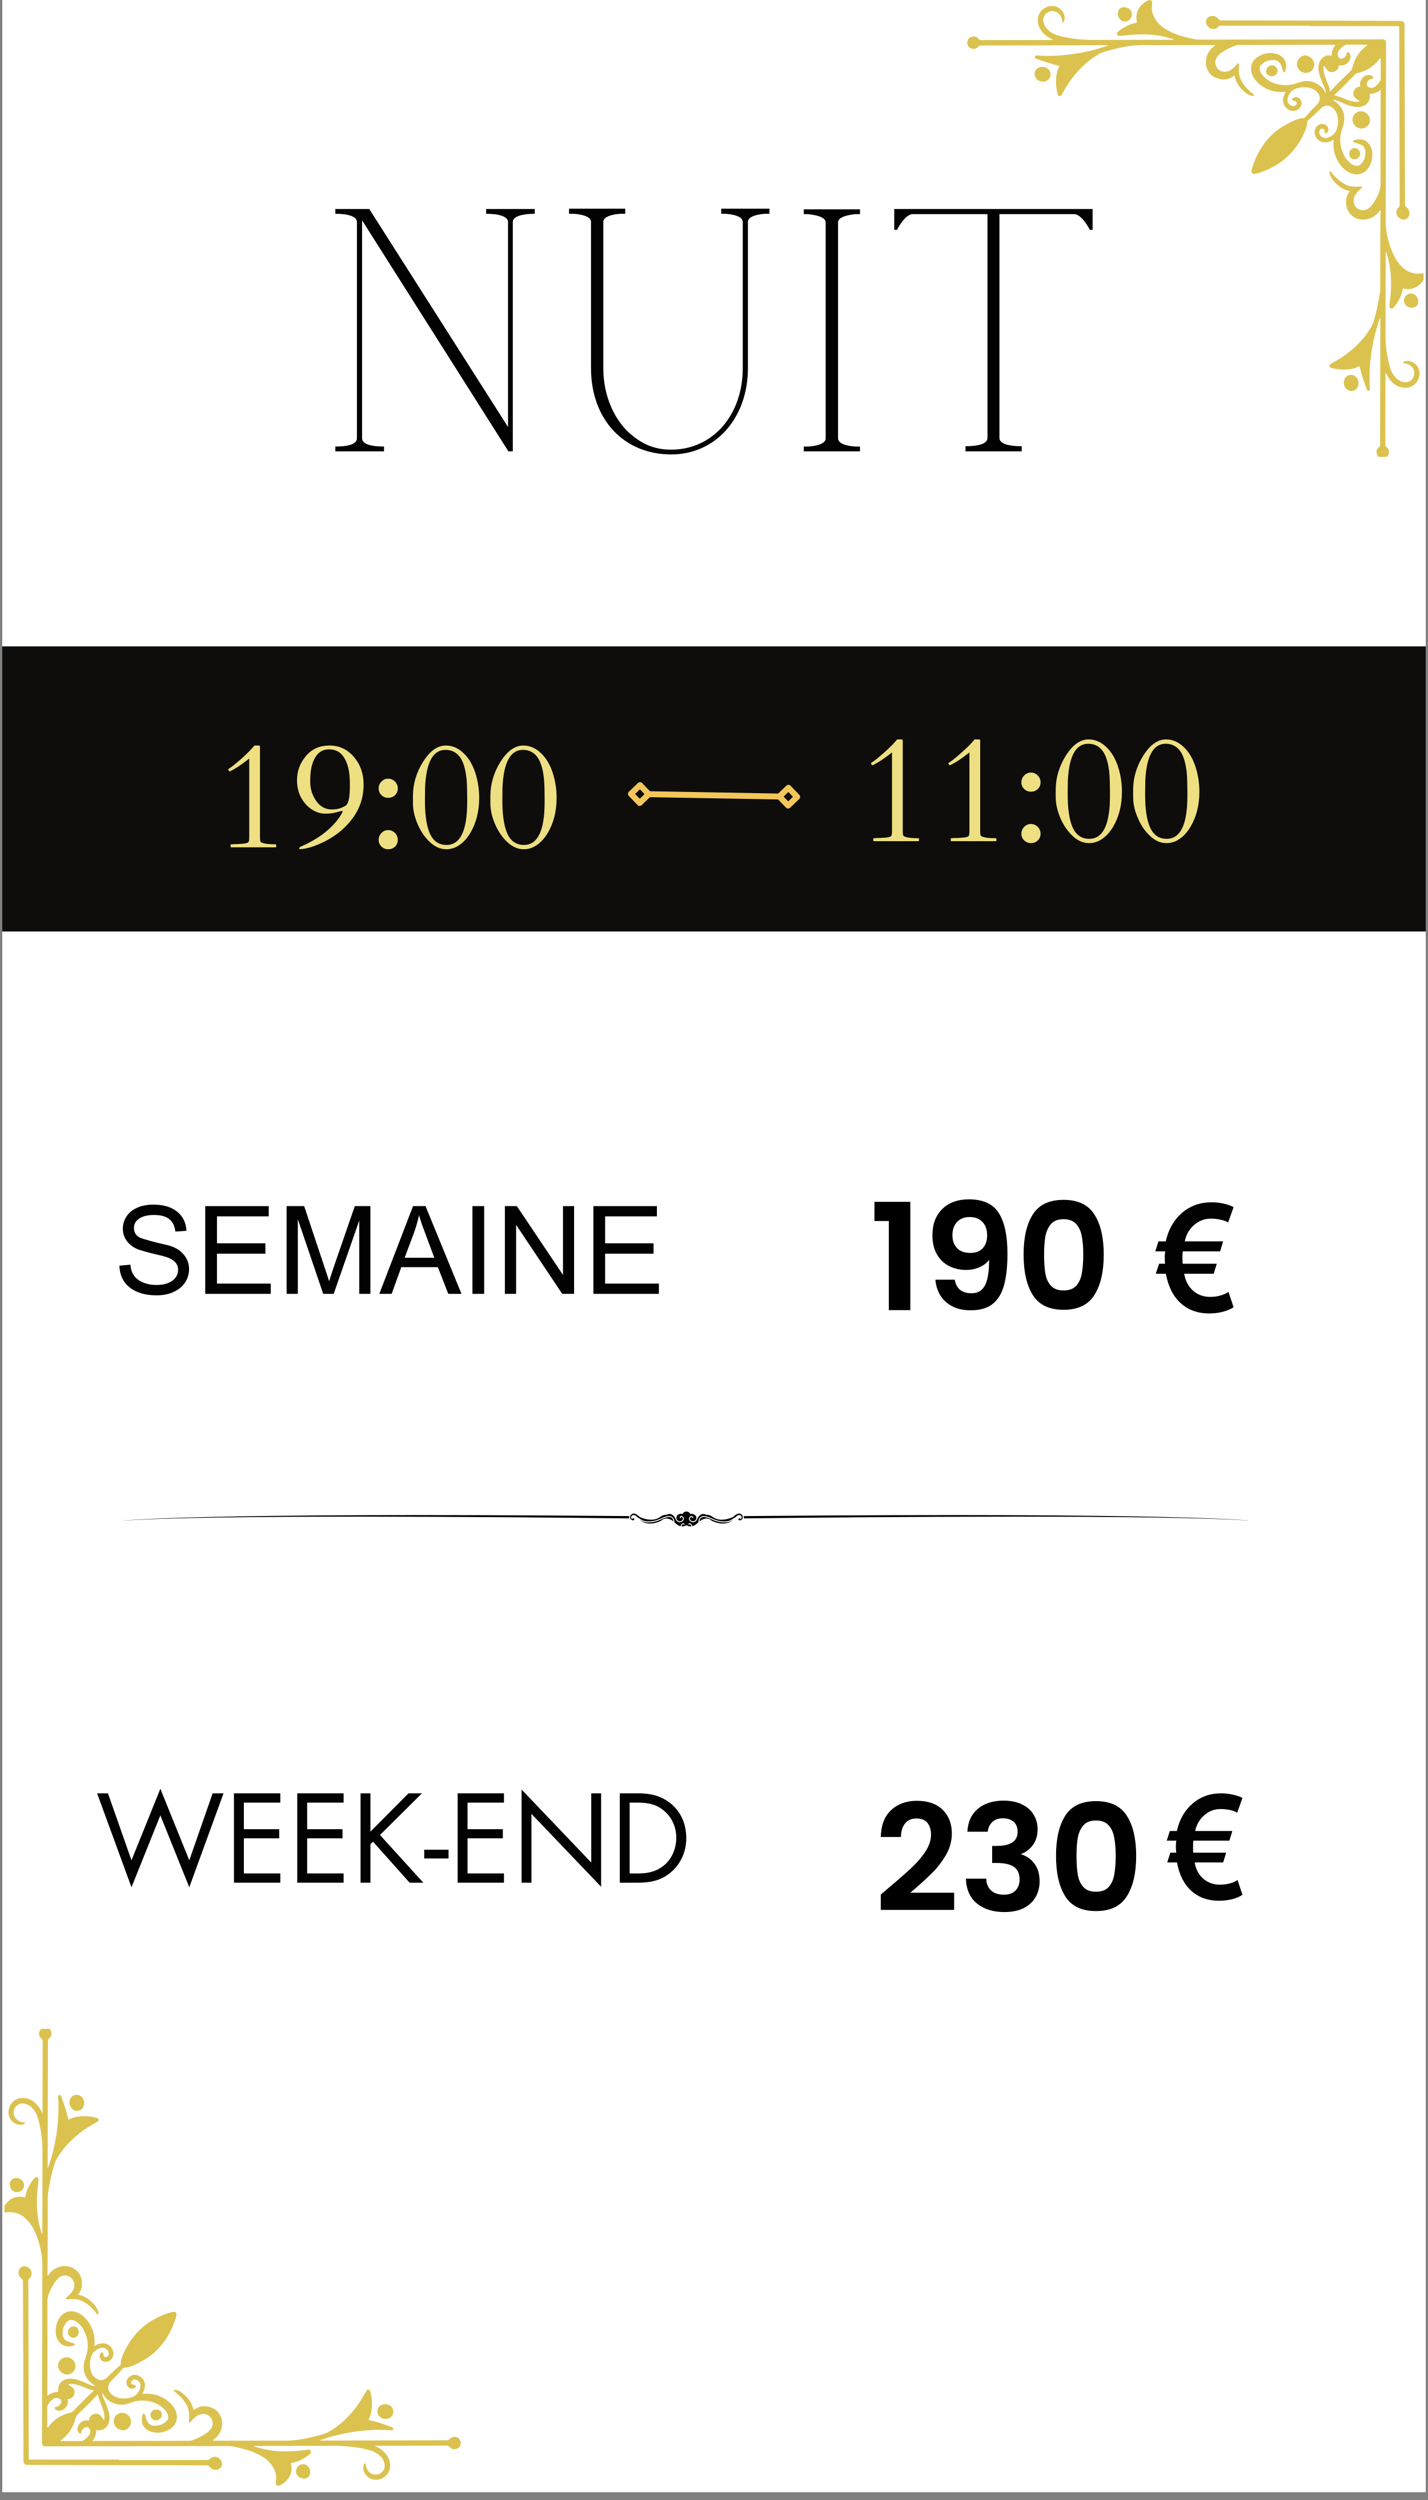 <svg xmlns="http://www.w3.org/2000/svg" xmlns:xlink="http://www.w3.org/1999/xlink" width="180" zoomAndPan="magnify" viewBox="0 0 135 236.25" height="315" preserveAspectRatio="xMidYMid meet" version="1.0"><rect x="0" y="0" width="135" height="236.25" fill="#808080" stroke="none"/><defs><g/><clipPath id="cbd9786dbc"><path d="M 0.215 0 L 134.785 0 L 134.785 235.504 L 0.215 235.504 Z M 0.215 0 " clip-rule="nonzero"/></clipPath><clipPath id="c218d157d5"><path d="M 0.414 191.727 L 43.574 191.727 L 43.574 234.902 L 0.414 234.902 Z M 0.414 191.727 " clip-rule="nonzero"/></clipPath><clipPath id="f57726a32b"><path d="M 70 143 L 118.074 143 L 118.074 144 L 70 144 Z M 70 143 " clip-rule="nonzero"/></clipPath><clipPath id="fb7228b6dd"><path d="M 70.422 143.27 L 70.289 143.266 C 70.348 143.336 70.352 143.418 70.312 143.488 C 82.375 143.352 110.234 143.113 118.258 143.711 C 118.258 143.711 111.922 142.906 70.422 143.27 Z M 70.422 143.27 " clip-rule="nonzero"/></clipPath><clipPath id="25d03db5d2"><path d="M 70.371 141.762 L 70.23 143.707 L 117.992 144.855 L 118.133 142.906 Z M 70.371 141.762 " clip-rule="nonzero"/></clipPath><radialGradient gradientTransform="matrix(1.265, 0.03, -0.053, 0.732, 4.198, 283.369)" gradientUnits="userSpaceOnUse" r="4.54" cx="82.244" id="02289b1dad" cy="-193.143" fx="82.244" fy="-193.143"><stop stop-opacity="1" stop-color="rgb(5.4%, 5%, 4.601%)" offset="0"/><stop stop-opacity="1" stop-color="rgb(5.107%, 4.707%, 4.308%)" offset="0.031"/><stop stop-opacity="1" stop-color="rgb(4.721%, 4.32%, 4.005%)" offset="0.09"/><stop stop-opacity="1" stop-color="rgb(4.338%, 4.013%, 3.822%)" offset="0.145"/><stop stop-opacity="1" stop-color="rgb(4.022%, 3.833%, 3.557%)" offset="0.195"/><stop stop-opacity="1" stop-color="rgb(3.899%, 3.665%, 3.265%)" offset="0.242"/><stop stop-opacity="1" stop-color="rgb(3.842%, 3.474%, 3.131%)" offset="0.266"/><stop stop-opacity="1" stop-color="rgb(3.694%, 3.294%, 3.099%)" offset="0.285"/><stop stop-opacity="1" stop-color="rgb(3.51%, 3.151%, 3.056%)" offset="0.305"/><stop stop-opacity="1" stop-color="rgb(3.256%, 3.058%, 2.856%)" offset="0.324"/><stop stop-opacity="1" stop-color="rgb(3.056%, 2.858%, 2.667%)" offset="0.363"/><stop stop-opacity="1" stop-color="rgb(2.856%, 2.667%, 2.518%)" offset="0.402"/><stop stop-opacity="1" stop-color="rgb(2.661%, 2.516%, 2.35%)" offset="0.438"/><stop stop-opacity="1" stop-color="rgb(2.486%, 2.373%, 2.15%)" offset="0.473"/><stop stop-opacity="1" stop-color="rgb(2.161%, 2.161%, 1.985%)" offset="0.504"/><stop stop-opacity="1" stop-color="rgb(1.871%, 1.871%, 1.871%)" offset="0.562"/><stop stop-opacity="1" stop-color="rgb(1.685%, 1.685%, 1.683%)" offset="0.59"/><stop stop-opacity="1" stop-color="rgb(1.599%, 1.599%, 1.497%)" offset="0.613"/><stop stop-opacity="1" stop-color="rgb(1.498%, 1.498%, 1.299%)" offset="0.637"/><stop stop-opacity="1" stop-color="rgb(1.297%, 1.297%, 1.198%)" offset="0.68"/><stop stop-opacity="1" stop-color="rgb(1.106%, 1.106%, 1.106%)" offset="0.699"/><stop stop-opacity="1" stop-color="rgb(0.908%, 0.908%, 0.908%)" offset="0.715"/><stop stop-opacity="1" stop-color="rgb(0.8%, 0.8%, 0.8%)" offset="1"/></radialGradient><clipPath id="f811750416"><path d="M 11.539 143 L 60 143 L 60 144 L 11.539 144 Z M 11.539 143 " clip-rule="nonzero"/></clipPath><clipPath id="b36eea2889"><path d="M 59.379 143.27 L 59.512 143.266 C 59.453 143.336 59.449 143.418 59.488 143.488 C 47.426 143.352 19.562 143.113 11.539 143.711 C 11.539 143.711 17.879 142.906 59.379 143.27 Z M 59.379 143.27 " clip-rule="nonzero"/></clipPath><clipPath id="855d8ae39a"><path d="M 59.43 141.758 L 59.566 143.707 L 11.625 144.863 L 11.484 142.906 Z M 59.43 141.758 " clip-rule="nonzero"/></clipPath><radialGradient gradientTransform="matrix(-1.265, 0.03, 0.053, 0.732, 551.964, 283.369)" gradientUnits="userSpaceOnUse" r="4.54" cx="418.605" id="661da58763" cy="-207.099" fx="418.605" fy="-207.099"><stop stop-opacity="1" stop-color="rgb(5.4%, 5%, 4.601%)" offset="0"/><stop stop-opacity="1" stop-color="rgb(5.107%, 4.707%, 4.308%)" offset="0.031"/><stop stop-opacity="1" stop-color="rgb(4.721%, 4.32%, 4.005%)" offset="0.09"/><stop stop-opacity="1" stop-color="rgb(4.338%, 4.013%, 3.822%)" offset="0.145"/><stop stop-opacity="1" stop-color="rgb(4.022%, 3.833%, 3.557%)" offset="0.195"/><stop stop-opacity="1" stop-color="rgb(3.899%, 3.665%, 3.265%)" offset="0.242"/><stop stop-opacity="1" stop-color="rgb(3.842%, 3.474%, 3.131%)" offset="0.266"/><stop stop-opacity="1" stop-color="rgb(3.694%, 3.294%, 3.099%)" offset="0.285"/><stop stop-opacity="1" stop-color="rgb(3.51%, 3.151%, 3.056%)" offset="0.305"/><stop stop-opacity="1" stop-color="rgb(3.256%, 3.058%, 2.856%)" offset="0.324"/><stop stop-opacity="1" stop-color="rgb(3.056%, 2.858%, 2.667%)" offset="0.363"/><stop stop-opacity="1" stop-color="rgb(2.856%, 2.667%, 2.518%)" offset="0.402"/><stop stop-opacity="1" stop-color="rgb(2.661%, 2.516%, 2.35%)" offset="0.438"/><stop stop-opacity="1" stop-color="rgb(2.486%, 2.373%, 2.15%)" offset="0.473"/><stop stop-opacity="1" stop-color="rgb(2.161%, 2.161%, 1.985%)" offset="0.504"/><stop stop-opacity="1" stop-color="rgb(1.871%, 1.871%, 1.871%)" offset="0.562"/><stop stop-opacity="1" stop-color="rgb(1.685%, 1.685%, 1.683%)" offset="0.59"/><stop stop-opacity="1" stop-color="rgb(1.599%, 1.599%, 1.497%)" offset="0.613"/><stop stop-opacity="1" stop-color="rgb(1.498%, 1.498%, 1.299%)" offset="0.637"/><stop stop-opacity="1" stop-color="rgb(1.297%, 1.297%, 1.198%)" offset="0.68"/><stop stop-opacity="1" stop-color="rgb(1.106%, 1.106%, 1.106%)" offset="0.699"/><stop stop-opacity="1" stop-color="rgb(0.908%, 0.908%, 0.908%)" offset="0.715"/><stop stop-opacity="1" stop-color="rgb(0.8%, 0.8%, 0.8%)" offset="1"/></radialGradient><clipPath id="7c7945b9ff"><path d="M 60.445 143.305 L 63.668 143.305 L 63.668 144 L 60.445 144 Z M 60.445 143.305 " clip-rule="nonzero"/></clipPath><clipPath id="31101e1d52"><path d="M 63.434 143.391 C 63.27 143.324 63.078 143.367 62.922 143.418 C 62.738 143.473 62.574 143.555 62.398 143.629 C 62.008 143.797 61.566 143.902 61.141 143.859 C 60.945 143.844 60.762 143.789 60.598 143.691 C 60.547 143.656 60.496 143.625 60.445 143.594 C 61.27 144.383 62.5 143.711 62.5 143.711 C 62.938 143.305 63.426 143.582 63.668 143.773 C 63.652 143.621 63.578 143.457 63.434 143.391 Z M 63.434 143.391 " clip-rule="nonzero"/></clipPath><radialGradient gradientTransform="matrix(1, 0, 0, 1, 11.54, 142.843)" gradientUnits="userSpaceOnUse" r="3.02" cx="53.514" id="1c1aa08800" cy="-2.57" fx="53.514" fy="-2.57"><stop stop-opacity="1" stop-color="rgb(5.4%, 5%, 4.601%)" offset="0"/><stop stop-opacity="1" stop-color="rgb(5.107%, 4.707%, 4.308%)" offset="0.031"/><stop stop-opacity="1" stop-color="rgb(4.721%, 4.32%, 4.005%)" offset="0.09"/><stop stop-opacity="1" stop-color="rgb(4.338%, 4.013%, 3.822%)" offset="0.145"/><stop stop-opacity="1" stop-color="rgb(4.022%, 3.833%, 3.557%)" offset="0.195"/><stop stop-opacity="1" stop-color="rgb(3.899%, 3.665%, 3.265%)" offset="0.242"/><stop stop-opacity="1" stop-color="rgb(3.842%, 3.474%, 3.131%)" offset="0.266"/><stop stop-opacity="1" stop-color="rgb(3.694%, 3.294%, 3.099%)" offset="0.285"/><stop stop-opacity="1" stop-color="rgb(3.51%, 3.151%, 3.056%)" offset="0.305"/><stop stop-opacity="1" stop-color="rgb(3.256%, 3.058%, 2.856%)" offset="0.324"/><stop stop-opacity="1" stop-color="rgb(3.056%, 2.858%, 2.667%)" offset="0.363"/><stop stop-opacity="1" stop-color="rgb(2.856%, 2.667%, 2.518%)" offset="0.402"/><stop stop-opacity="1" stop-color="rgb(2.661%, 2.516%, 2.35%)" offset="0.438"/><stop stop-opacity="1" stop-color="rgb(2.486%, 2.373%, 2.15%)" offset="0.473"/><stop stop-opacity="1" stop-color="rgb(2.161%, 2.161%, 1.985%)" offset="0.504"/><stop stop-opacity="1" stop-color="rgb(1.871%, 1.871%, 1.871%)" offset="0.562"/><stop stop-opacity="1" stop-color="rgb(1.685%, 1.685%, 1.683%)" offset="0.59"/><stop stop-opacity="1" stop-color="rgb(1.599%, 1.599%, 1.497%)" offset="0.613"/><stop stop-opacity="1" stop-color="rgb(1.498%, 1.498%, 1.299%)" offset="0.637"/><stop stop-opacity="1" stop-color="rgb(1.297%, 1.297%, 1.198%)" offset="0.68"/><stop stop-opacity="1" stop-color="rgb(1.106%, 1.106%, 1.106%)" offset="0.699"/><stop stop-opacity="1" stop-color="rgb(0.908%, 0.908%, 0.908%)" offset="0.715"/><stop stop-opacity="1" stop-color="rgb(0.8%, 0.8%, 0.8%)" offset="1"/></radialGradient><clipPath id="4ff3ff04ca"><path d="M 66.117 143.305 L 69.336 143.305 L 69.336 144 L 66.117 144 Z M 66.117 143.305 " clip-rule="nonzero"/></clipPath><clipPath id="b2a691eb21"><path d="M 68.648 143.859 C 68.219 143.902 67.777 143.797 67.387 143.629 C 67.211 143.555 67.043 143.473 66.867 143.418 C 66.707 143.367 66.512 143.324 66.352 143.391 C 66.207 143.457 66.129 143.621 66.117 143.773 C 66.359 143.586 66.848 143.305 67.285 143.711 C 67.285 143.711 68.516 144.383 69.336 143.594 C 69.289 143.625 69.238 143.66 69.188 143.691 C 69.023 143.789 68.84 143.844 68.648 143.859 Z M 68.648 143.859 " clip-rule="nonzero"/></clipPath><radialGradient gradientTransform="matrix(1, 0, 0, 1, 11.54, 142.843)" gradientUnits="userSpaceOnUse" r="3.02" cx="53.514" id="fcf7557c23" cy="-2.57" fx="53.514" fy="-2.57"><stop stop-opacity="1" stop-color="rgb(5.4%, 5%, 4.601%)" offset="0"/><stop stop-opacity="1" stop-color="rgb(5.107%, 4.707%, 4.308%)" offset="0.031"/><stop stop-opacity="1" stop-color="rgb(4.721%, 4.32%, 4.005%)" offset="0.09"/><stop stop-opacity="1" stop-color="rgb(4.338%, 4.013%, 3.822%)" offset="0.145"/><stop stop-opacity="1" stop-color="rgb(4.022%, 3.833%, 3.557%)" offset="0.195"/><stop stop-opacity="1" stop-color="rgb(3.899%, 3.665%, 3.265%)" offset="0.242"/><stop stop-opacity="1" stop-color="rgb(3.842%, 3.474%, 3.131%)" offset="0.266"/><stop stop-opacity="1" stop-color="rgb(3.694%, 3.294%, 3.099%)" offset="0.285"/><stop stop-opacity="1" stop-color="rgb(3.51%, 3.151%, 3.056%)" offset="0.305"/><stop stop-opacity="1" stop-color="rgb(3.256%, 3.058%, 2.856%)" offset="0.324"/><stop stop-opacity="1" stop-color="rgb(3.056%, 2.858%, 2.667%)" offset="0.363"/><stop stop-opacity="1" stop-color="rgb(2.856%, 2.667%, 2.518%)" offset="0.402"/><stop stop-opacity="1" stop-color="rgb(2.661%, 2.516%, 2.35%)" offset="0.438"/><stop stop-opacity="1" stop-color="rgb(2.486%, 2.373%, 2.15%)" offset="0.473"/><stop stop-opacity="1" stop-color="rgb(2.161%, 2.161%, 1.985%)" offset="0.504"/><stop stop-opacity="1" stop-color="rgb(1.871%, 1.871%, 1.871%)" offset="0.562"/><stop stop-opacity="1" stop-color="rgb(1.685%, 1.685%, 1.683%)" offset="0.59"/><stop stop-opacity="1" stop-color="rgb(1.599%, 1.599%, 1.497%)" offset="0.613"/><stop stop-opacity="1" stop-color="rgb(1.498%, 1.498%, 1.299%)" offset="0.637"/><stop stop-opacity="1" stop-color="rgb(1.297%, 1.297%, 1.198%)" offset="0.68"/><stop stop-opacity="1" stop-color="rgb(1.106%, 1.106%, 1.106%)" offset="0.699"/><stop stop-opacity="1" stop-color="rgb(0.908%, 0.908%, 0.908%)" offset="0.715"/><stop stop-opacity="1" stop-color="rgb(0.8%, 0.8%, 0.8%)" offset="1"/></radialGradient><clipPath id="eddf886532"><path d="M 59.484 142.797 L 70.301 142.797 L 70.301 144.27 L 59.484 144.27 Z M 59.484 142.797 " clip-rule="nonzero"/></clipPath><clipPath id="18acd2077a"><path d="M 70.203 143.262 C 70.203 143.262 69.988 142.73 69.41 143.266 C 69.355 143.32 69.289 143.363 69.219 143.395 C 68.898 143.531 68.008 143.832 67.371 143.348 C 67.254 143.258 67.125 143.195 66.98 143.164 C 66.902 143.145 66.828 143.137 66.777 143.16 C 66.777 143.16 66.289 142.793 65.922 143.527 C 65.895 143.625 65.832 143.711 65.75 143.773 C 65.641 143.855 65.496 143.875 65.367 143.82 C 65.25 143.773 65.145 143.672 65.137 143.543 C 65.129 143.422 65.215 143.297 65.332 143.266 C 65.379 143.258 65.438 143.258 65.48 143.289 C 65.539 143.328 65.531 143.395 65.5 143.449 C 65.469 143.496 65.398 143.453 65.422 143.402 C 65.434 143.391 65.438 143.379 65.438 143.363 C 65.438 143.367 65.438 143.363 65.434 143.359 C 65.434 143.359 65.43 143.355 65.426 143.355 C 65.406 143.348 65.371 143.348 65.344 143.355 C 65.266 143.379 65.215 143.473 65.227 143.551 C 65.238 143.641 65.32 143.711 65.402 143.742 C 65.504 143.777 65.609 143.766 65.695 143.703 C 65.773 143.648 65.828 143.559 65.84 143.461 C 65.84 143.176 65.555 143.031 65.219 143.051 C 65.219 143.051 65.207 142.848 64.891 142.844 C 64.578 142.848 64.566 143.051 64.566 143.051 C 64.23 143.031 63.953 143.102 63.941 143.461 C 63.953 143.559 64.012 143.648 64.09 143.703 C 64.176 143.766 64.281 143.777 64.383 143.742 C 64.461 143.711 64.543 143.641 64.559 143.551 C 64.57 143.473 64.52 143.379 64.438 143.355 C 64.414 143.348 64.379 143.348 64.359 143.355 C 64.355 143.355 64.352 143.359 64.348 143.359 C 64.348 143.363 64.348 143.367 64.348 143.363 C 64.348 143.379 64.352 143.391 64.359 143.402 C 64.387 143.453 64.312 143.496 64.285 143.449 C 64.254 143.395 64.246 143.328 64.301 143.289 C 64.344 143.258 64.406 143.254 64.453 143.266 C 64.57 143.297 64.656 143.422 64.648 143.543 C 64.637 143.672 64.531 143.773 64.418 143.82 C 64.289 143.875 64.145 143.855 64.035 143.773 C 63.953 143.711 63.891 143.625 63.863 143.527 C 63.496 142.793 63.004 143.16 63.004 143.16 C 62.957 143.137 62.879 143.145 62.805 143.164 C 62.66 143.195 62.531 143.258 62.414 143.348 C 61.777 143.832 60.887 143.531 60.566 143.395 C 60.492 143.363 60.43 143.32 60.375 143.266 C 59.797 142.73 59.582 143.262 59.582 143.262 C 59.484 143.566 59.77 143.66 59.77 143.66 C 59.898 143.703 59.961 143.645 59.961 143.574 C 59.961 143.531 59.938 143.488 59.898 143.477 C 59.801 143.445 59.766 143.57 59.766 143.57 C 59.527 143.352 59.773 143.207 59.773 143.207 C 59.961 143.086 60.172 143.285 60.254 143.379 C 60.414 143.461 60.559 143.574 60.719 143.656 C 60.945 143.773 61.215 143.793 61.465 143.773 C 61.703 143.758 61.941 143.707 62.164 143.629 C 62.367 143.555 62.555 143.461 62.754 143.383 C 62.926 143.316 63.121 143.254 63.309 143.273 C 63.484 143.289 63.625 143.391 63.699 143.547 C 63.742 143.648 63.758 143.746 63.754 143.844 C 63.793 143.883 63.816 143.91 63.816 143.91 C 64.012 144.105 64.191 144.195 64.348 144.23 C 64.344 144.195 64.348 144.16 64.359 144.129 C 64.371 144.086 64.406 144.051 64.445 144.02 C 64.484 143.988 64.531 143.957 64.586 143.949 C 64.645 143.938 64.695 143.969 64.707 144.027 C 64.711 144.051 64.699 144.074 64.676 144.082 C 64.652 144.086 64.625 144.074 64.621 144.051 C 64.621 144.047 64.617 144.039 64.617 144.035 C 64.621 144.043 64.617 144.039 64.613 144.031 C 64.613 144.031 64.609 144.031 64.605 144.031 C 64.605 144.031 64.605 144.031 64.602 144.031 C 64.598 144.031 64.598 144.031 64.594 144.035 C 64.59 144.035 64.586 144.035 64.578 144.039 C 64.578 144.039 64.574 144.039 64.57 144.039 C 64.566 144.043 64.562 144.047 64.559 144.047 C 64.551 144.051 64.543 144.059 64.531 144.062 C 64.527 144.066 64.52 144.07 64.52 144.074 C 64.516 144.074 64.512 144.074 64.508 144.078 C 64.508 144.082 64.504 144.082 64.504 144.082 C 64.504 144.086 64.5 144.086 64.496 144.086 C 64.496 144.09 64.488 144.094 64.484 144.098 C 64.477 144.105 64.473 144.109 64.465 144.121 C 64.461 144.121 64.461 144.125 64.457 144.129 C 64.453 144.133 64.453 144.133 64.453 144.133 C 64.449 144.141 64.445 144.145 64.441 144.152 C 64.441 144.152 64.441 144.152 64.441 144.156 C 64.438 144.16 64.438 144.168 64.438 144.176 C 64.43 144.199 64.43 144.223 64.438 144.246 C 64.715 144.27 64.891 144.121 64.891 144.121 C 64.891 144.121 65.07 144.27 65.348 144.246 C 65.352 144.223 65.352 144.199 65.348 144.176 C 65.344 144.168 65.344 144.16 65.344 144.156 C 65.344 144.152 65.344 144.152 65.34 144.152 C 65.336 144.145 65.332 144.141 65.332 144.133 C 65.328 144.133 65.328 144.133 65.328 144.133 C 65.328 144.133 65.328 144.133 65.328 144.129 C 65.324 144.125 65.32 144.121 65.32 144.121 C 65.309 144.113 65.305 144.105 65.297 144.098 C 65.293 144.094 65.289 144.09 65.285 144.086 C 65.281 144.086 65.281 144.086 65.277 144.082 C 65.277 144.082 65.273 144.082 65.273 144.078 C 65.27 144.074 65.27 144.074 65.266 144.074 C 65.262 144.07 65.254 144.066 65.25 144.062 C 65.242 144.055 65.234 144.051 65.227 144.047 C 65.219 144.047 65.215 144.043 65.211 144.039 C 65.207 144.039 65.203 144.039 65.203 144.039 C 65.199 144.035 65.191 144.035 65.188 144.035 C 65.188 144.031 65.184 144.031 65.18 144.031 C 65.18 144.031 65.176 144.031 65.18 144.031 C 65.176 144.031 65.172 144.031 65.168 144.031 C 65.164 144.039 65.164 144.043 65.164 144.035 C 65.164 144.039 65.16 144.047 65.16 144.051 C 65.156 144.074 65.129 144.086 65.109 144.082 C 65.082 144.074 65.074 144.051 65.074 144.027 C 65.086 143.969 65.137 143.938 65.195 143.949 C 65.25 143.957 65.297 143.988 65.34 144.02 C 65.375 144.051 65.41 144.086 65.422 144.129 C 65.434 144.16 65.438 144.195 65.434 144.23 C 65.59 144.195 65.77 144.105 65.965 143.91 C 65.965 143.91 65.988 143.883 66.027 143.844 C 66.023 143.746 66.039 143.648 66.082 143.547 C 66.16 143.391 66.301 143.289 66.477 143.273 C 66.66 143.254 66.855 143.316 67.031 143.383 C 67.227 143.461 67.414 143.555 67.617 143.629 C 67.84 143.707 68.078 143.758 68.316 143.773 C 68.566 143.793 68.836 143.773 69.066 143.656 C 69.227 143.574 69.367 143.461 69.527 143.379 C 69.609 143.285 69.82 143.086 70.008 143.207 C 70.008 143.207 70.254 143.352 70.016 143.57 C 70.016 143.57 69.98 143.445 69.887 143.477 C 69.844 143.488 69.82 143.531 69.82 143.574 C 69.82 143.645 69.883 143.703 70.016 143.66 C 70.016 143.66 70.301 143.566 70.203 143.262 Z M 70.203 143.262 " clip-rule="nonzero"/></clipPath><radialGradient gradientTransform="matrix(1, 0, 0, 1, 11.54, 142.843)" gradientUnits="userSpaceOnUse" r="3.02" cx="53.514" id="50d697b622" cy="-2.57" fx="53.514" fy="-2.57"><stop stop-opacity="1" stop-color="rgb(5.4%, 5%, 4.601%)" offset="0"/><stop stop-opacity="1" stop-color="rgb(5.107%, 4.707%, 4.308%)" offset="0.031"/><stop stop-opacity="1" stop-color="rgb(4.721%, 4.32%, 4.005%)" offset="0.09"/><stop stop-opacity="1" stop-color="rgb(4.338%, 4.013%, 3.822%)" offset="0.145"/><stop stop-opacity="1" stop-color="rgb(4.022%, 3.833%, 3.557%)" offset="0.195"/><stop stop-opacity="1" stop-color="rgb(3.899%, 3.665%, 3.265%)" offset="0.242"/><stop stop-opacity="1" stop-color="rgb(3.842%, 3.474%, 3.131%)" offset="0.266"/><stop stop-opacity="1" stop-color="rgb(3.694%, 3.294%, 3.099%)" offset="0.285"/><stop stop-opacity="1" stop-color="rgb(3.51%, 3.151%, 3.056%)" offset="0.305"/><stop stop-opacity="1" stop-color="rgb(3.256%, 3.058%, 2.856%)" offset="0.324"/><stop stop-opacity="1" stop-color="rgb(3.056%, 2.858%, 2.667%)" offset="0.363"/><stop stop-opacity="1" stop-color="rgb(2.856%, 2.667%, 2.518%)" offset="0.402"/><stop stop-opacity="1" stop-color="rgb(2.661%, 2.516%, 2.35%)" offset="0.438"/><stop stop-opacity="1" stop-color="rgb(2.486%, 2.373%, 2.15%)" offset="0.473"/><stop stop-opacity="1" stop-color="rgb(2.161%, 2.161%, 1.985%)" offset="0.504"/><stop stop-opacity="1" stop-color="rgb(1.871%, 1.871%, 1.871%)" offset="0.562"/><stop stop-opacity="1" stop-color="rgb(1.685%, 1.685%, 1.683%)" offset="0.59"/><stop stop-opacity="1" stop-color="rgb(1.599%, 1.599%, 1.497%)" offset="0.613"/><stop stop-opacity="1" stop-color="rgb(1.498%, 1.498%, 1.299%)" offset="0.637"/><stop stop-opacity="1" stop-color="rgb(1.297%, 1.297%, 1.198%)" offset="0.68"/><stop stop-opacity="1" stop-color="rgb(1.106%, 1.106%, 1.106%)" offset="0.699"/><stop stop-opacity="1" stop-color="rgb(0.908%, 0.908%, 0.908%)" offset="0.715"/><stop stop-opacity="1" stop-color="rgb(0.8%, 0.8%, 0.8%)" offset="1"/></radialGradient><clipPath id="4e5ae78ebb"><path d="M 0.215 61.086 L 134.785 61.086 L 134.785 88.027 L 0.215 88.027 Z M 0.215 61.086 " clip-rule="nonzero"/></clipPath><clipPath id="0e259aa54a"><path d="M 91.426 0 L 134.586 0 L 134.586 43.176 L 91.426 43.176 Z M 91.426 0 " clip-rule="nonzero"/></clipPath><clipPath id="54c32bdaa4"><path d="M 84.008 109.055 L 106.598 109.055 L 106.598 129.59 L 84.008 129.59 Z M 84.008 109.055 " clip-rule="nonzero"/></clipPath><clipPath id="686c9a2db5"><path d="M 84.008 163.922 L 106.598 163.922 L 106.598 184.457 L 84.008 184.457 Z M 84.008 163.922 " clip-rule="nonzero"/></clipPath></defs><g clip-path="url(#cbd9786dbc)"><path fill="#ffffff" d="M 0.215 0 L 134.785 0 L 134.785 235.504 L 0.215 235.504 Z M 0.215 0 " fill-opacity="1" fill-rule="nonzero"/><path fill="#ffffff" d="M 0.215 0 L 134.785 0 L 134.785 235.504 L 0.215 235.504 Z M 0.215 0 " fill-opacity="1" fill-rule="nonzero"/></g><g clip-path="url(#c218d157d5)"><path fill="#dbc24f" d="M 29.324 233.605 C 29.324 234.059 28.957 234.332 28.527 234.195 C 28.477 234.176 28.43 234.16 28.387 234.141 C 28.254 234.09 28.148 234 28.078 233.879 C 28.004 233.758 27.977 233.625 27.992 233.484 C 28.004 233.348 28.055 233.223 28.141 233.117 C 28.227 233.008 28.336 232.934 28.469 232.895 C 28.605 232.855 28.742 232.863 28.871 232.91 C 29.008 232.961 29.109 233.051 29.188 233.168 C 29.281 233.301 29.324 233.445 29.324 233.605 Z M 11.555 228.012 C 11.66 228.016 11.77 228.035 11.871 228.078 C 11.973 228.121 12.062 228.18 12.141 228.258 C 12.219 228.336 12.281 228.426 12.32 228.527 C 12.367 228.629 12.387 228.734 12.391 228.848 C 12.391 229.281 12.031 229.664 11.625 229.668 C 11.18 229.668 10.75 229.254 10.75 228.812 C 10.75 228.707 10.77 228.605 10.812 228.504 C 10.852 228.41 10.91 228.32 10.988 228.246 C 11.062 228.172 11.148 228.113 11.246 228.074 C 11.344 228.035 11.445 228.016 11.555 228.012 Z M 14.773 227.703 C 15.074 227.703 15.305 227.902 15.305 228.168 C 15.301 228.316 15.25 228.445 15.148 228.555 C 15.043 228.664 14.918 228.723 14.77 228.73 C 14.621 228.73 14.496 228.676 14.391 228.578 C 14.285 228.477 14.23 228.352 14.223 228.203 C 14.23 228.059 14.285 227.938 14.395 227.84 C 14.504 227.738 14.629 227.691 14.773 227.703 Z M 36.402 227.195 C 36.84 227.195 37.168 227.48 37.184 227.879 C 37.191 228.039 37.148 228.18 37.055 228.309 C 36.957 228.438 36.832 228.52 36.68 228.555 C 36.375 228.637 36.109 228.57 35.883 228.352 C 35.785 228.254 35.719 228.141 35.691 228.004 C 35.664 227.871 35.676 227.738 35.73 227.613 C 35.789 227.484 35.879 227.379 36.004 227.301 C 36.125 227.227 36.258 227.188 36.402 227.195 Z M 5.699 230.66 C 5.723 230.668 5.742 230.672 5.766 230.676 C 6.398 230.676 7.035 230.676 7.672 230.676 C 7.715 230.68 7.762 230.676 7.801 230.656 C 8.062 230.527 8.277 230.34 8.441 230.098 C 8.547 229.938 8.566 229.773 8.5 229.594 C 8.418 229.367 8.211 229.289 8.004 229.41 C 7.809 229.516 7.699 229.676 7.668 229.895 C 7.652 229.988 7.617 230.008 7.535 229.965 C 7.484 229.938 7.445 229.902 7.414 229.852 C 7.328 229.711 7.301 229.562 7.34 229.402 C 7.391 229.184 7.508 229.012 7.691 228.883 C 7.871 228.758 8.074 228.699 8.293 228.723 C 8.434 228.738 8.441 228.734 8.449 228.602 C 8.465 228.199 9.117 227.922 9.438 228.207 C 9.539 228.297 9.621 228.398 9.688 228.512 C 9.719 228.582 9.766 228.641 9.832 228.688 C 9.883 228.527 9.891 228.363 9.855 228.203 C 9.809 227.816 9.66 227.457 9.52 227.098 C 9.414 226.867 9.336 226.629 9.277 226.387 C 9.273 226.348 9.297 226.297 9.238 226.273 C 9.223 226.285 9.207 226.297 9.195 226.309 C 8.605 226.973 7.961 227.578 7.32 228.191 C 7.227 228.277 7.172 228.387 7.145 228.508 C 6.957 229.332 6.531 230.004 5.867 230.527 Z M 4.484 229.41 C 4.531 229.402 4.543 229.371 4.566 229.348 C 5.105 228.629 5.816 228.176 6.695 227.988 C 6.781 227.969 6.855 227.926 6.914 227.855 C 7.543 227.207 8.164 226.547 8.84 225.945 C 8.855 225.926 8.867 225.902 8.879 225.883 C 8.465 225.84 8.109 225.648 7.738 225.512 C 7.508 225.418 7.266 225.348 7.02 225.305 C 6.836 225.262 6.656 225.262 6.473 225.305 C 6.473 225.379 6.527 225.391 6.57 225.422 C 6.672 225.477 6.766 225.547 6.859 225.621 C 6.953 225.703 7.016 225.805 7.043 225.93 C 7.066 226.051 7.055 226.172 7.008 226.285 C 6.914 226.547 6.738 226.699 6.453 226.707 C 6.434 226.707 6.418 226.719 6.406 226.73 C 6.41 226.789 6.418 226.844 6.426 226.898 C 6.43 227.09 6.383 227.262 6.281 227.422 C 6.176 227.578 6.035 227.695 5.863 227.766 C 5.676 227.844 5.496 227.836 5.32 227.738 C 5.25 227.707 5.195 227.656 5.164 227.582 C 5.137 227.52 5.16 227.484 5.234 227.473 C 5.461 227.449 5.633 227.336 5.734 227.133 C 5.859 226.93 5.777 226.719 5.551 226.641 C 5.352 226.57 5.168 226.598 4.996 226.727 C 4.82 226.859 4.672 227.02 4.559 227.207 C 4.496 227.305 4.465 227.41 4.465 227.523 C 4.465 228.098 4.465 228.672 4.465 229.246 C 4.461 229.301 4.469 229.355 4.484 229.41 Z M 6.297 222.762 C 6.406 222.762 6.516 222.781 6.613 222.824 C 6.719 222.867 6.809 222.926 6.887 223.008 C 6.965 223.086 7.027 223.172 7.066 223.273 C 7.113 223.375 7.137 223.48 7.137 223.594 C 7.137 223.699 7.113 223.801 7.07 223.898 C 7.031 223.996 6.973 224.082 6.898 224.156 C 6.824 224.234 6.734 224.289 6.637 224.328 C 6.539 224.371 6.441 224.391 6.332 224.391 C 6.098 224.379 5.898 224.289 5.734 224.121 C 5.57 223.953 5.484 223.754 5.48 223.52 C 5.484 223.109 5.863 222.762 6.301 222.762 Z M 6.934 220.918 C 6.789 220.91 6.668 220.855 6.57 220.754 C 6.465 220.652 6.418 220.531 6.414 220.387 C 6.418 220.234 6.477 220.109 6.582 220.004 C 6.691 219.898 6.82 219.848 6.969 219.848 C 7.242 219.848 7.449 220.074 7.441 220.383 C 7.449 220.527 7.398 220.648 7.297 220.754 C 7.199 220.855 7.078 220.91 6.938 220.914 Z M 11.254 232.473 C 14.023 232.473 16.793 232.473 19.562 232.473 C 19.68 232.484 19.777 232.441 19.852 232.355 C 20.188 232.004 20.766 232.156 20.949 232.629 C 20.98 232.703 20.996 232.781 20.992 232.859 C 20.988 232.941 20.969 233.016 20.93 233.09 C 20.895 233.164 20.844 233.223 20.777 233.27 C 20.711 233.32 20.641 233.352 20.562 233.367 C 20.262 233.438 19.996 233.363 19.812 233.105 C 19.742 233.004 19.645 232.957 19.52 232.973 C 16.117 232.969 12.715 232.957 9.316 232.949 C 7.102 232.945 4.887 232.934 2.668 232.934 C 2.289 232.934 2.219 232.801 2.219 232.484 C 2.207 227.945 2.195 223.41 2.184 218.871 C 2.184 217.793 2.172 216.711 2.172 215.633 C 2.188 215.5 2.137 215.395 2.027 215.324 C 1.906 215.23 1.828 215.117 1.785 214.977 C 1.742 214.836 1.742 214.691 1.789 214.551 C 1.809 214.477 1.844 214.406 1.895 214.352 C 1.941 214.289 2.004 214.242 2.074 214.211 C 2.145 214.176 2.219 214.156 2.297 214.156 C 2.371 214.152 2.449 214.168 2.52 214.199 C 3.07 214.422 3.121 215.043 2.758 215.332 C 2.691 215.387 2.664 215.461 2.68 215.543 C 2.68 216.027 2.68 216.508 2.68 216.988 C 2.691 222.055 2.703 227.121 2.719 232.191 C 2.719 232.461 2.695 232.434 2.957 232.434 L 11.254 232.434 Z M 0.918 206.398 C 0.918 206.062 1.188 205.812 1.547 205.816 C 1.949 205.82 2.285 206.145 2.277 206.52 C 2.27 206.703 2.195 206.855 2.062 206.98 C 1.93 207.105 1.766 207.164 1.582 207.16 C 1.121 207.152 0.922 206.715 0.918 206.398 Z M 6.57 198.688 C 6.57 198.32 6.777 198.043 7.094 197.977 C 7.262 197.941 7.426 197.965 7.574 198.047 C 7.73 198.129 7.836 198.254 7.895 198.414 C 7.98 198.625 7.98 198.832 7.898 199.039 C 7.809 199.309 7.621 199.449 7.336 199.469 C 7.066 199.496 6.855 199.391 6.715 199.156 C 6.613 199.02 6.57 198.859 6.57 198.688 Z M 6.48 200.312 C 6.672 200.207 6.875 200.129 7.09 200.07 C 7.762 199.934 8.43 199.949 9.09 200.125 C 9.137 200.133 9.176 200.148 9.215 200.168 C 9.281 200.191 9.316 200.238 9.324 200.309 C 9.336 200.379 9.309 200.434 9.25 200.473 C 9.172 200.535 9.086 200.586 8.996 200.629 C 8.246 201.031 7.551 201.52 6.922 202.098 C 6.289 202.672 5.758 203.328 5.332 204.074 C 5.258 204.203 5.199 204.34 5.156 204.48 C 4.867 205.414 4.66 206.367 4.535 207.332 C 4.52 207.453 4.516 207.582 4.516 207.707 C 4.512 209.328 4.508 210.949 4.508 212.574 C 4.508 213.32 4.496 214.074 4.496 214.82 C 4.484 214.895 4.492 214.965 4.508 215.035 C 4.578 215.012 4.602 214.941 4.645 214.895 C 4.82 214.652 5.043 214.469 5.305 214.34 C 5.57 214.211 5.852 214.145 6.148 214.152 C 6.348 214.152 6.543 214.188 6.73 214.258 C 6.918 214.328 7.086 214.43 7.234 214.57 C 7.379 214.703 7.5 214.859 7.586 215.043 C 7.672 215.223 7.727 215.414 7.738 215.613 C 7.777 216.043 7.711 216.445 7.414 216.789 C 7.402 216.805 7.395 216.824 7.391 216.844 C 8.008 216.965 8.488 217.312 8.895 217.77 C 9.059 217.949 9.184 218.156 9.27 218.391 C 9.305 218.465 9.316 218.543 9.309 218.629 C 9.301 218.668 9.281 218.699 9.246 218.715 C 9.203 218.734 9.18 218.699 9.16 218.668 C 9.137 218.641 9.109 218.598 9.082 218.562 C 8.773 218.152 8.402 217.816 7.961 217.555 C 7.633 217.352 7.273 217.254 6.891 217.262 C 6.707 217.262 6.527 217.273 6.348 217.277 C 6.305 217.277 6.25 217.285 6.23 217.242 C 6.207 217.195 6.25 217.141 6.285 217.117 C 6.477 216.969 6.641 216.801 6.785 216.609 C 6.957 216.395 7.035 216.152 7.02 215.879 C 7.02 215.801 7.008 215.727 6.984 215.652 C 6.961 215.578 6.926 215.508 6.887 215.445 C 6.848 215.379 6.801 215.32 6.742 215.27 C 6.684 215.219 6.625 215.172 6.559 215.137 C 6.488 215.102 6.418 215.074 6.34 215.055 C 6.27 215.039 6.191 215.031 6.113 215.035 C 6.035 215.039 5.961 215.051 5.887 215.074 C 5.816 215.094 5.746 215.125 5.68 215.168 C 5.539 215.262 5.414 215.375 5.309 215.508 C 5.082 215.809 4.891 216.129 4.738 216.473 C 4.562 216.84 4.477 217.219 4.484 217.625 C 4.492 220.465 4.484 223.309 4.477 226.145 L 4.477 226.406 C 4.797 226.164 5.121 226.031 5.48 226.039 C 5.52 226.004 5.508 225.98 5.504 225.957 C 5.469 225.719 5.512 225.496 5.637 225.289 C 5.758 225.086 5.938 224.945 6.168 224.871 C 6.496 224.754 6.832 224.773 7.164 224.848 C 7.492 224.934 7.809 225.047 8.113 225.191 C 8.316 225.289 8.523 225.375 8.738 225.445 C 8.816 225.473 8.898 225.48 8.98 225.473 C 8.988 225.449 8.977 225.426 8.949 225.418 C 8.09 224.914 7.734 224.047 7.992 223.086 C 8.02 222.988 8.051 222.895 8.086 222.801 C 8.25 222.383 8.316 221.953 8.293 221.508 C 8.27 221.062 8.152 220.641 7.941 220.246 C 7.789 219.93 7.57 219.668 7.293 219.453 C 7.172 219.355 7.031 219.289 6.875 219.254 C 6.648 219.191 6.465 219.25 6.312 219.43 C 6.016 219.766 5.887 220.16 5.922 220.609 C 5.93 220.762 5.977 220.891 6.066 221.012 C 6.156 221.133 6.27 221.215 6.41 221.262 C 6.559 221.316 6.707 221.359 6.855 221.41 C 6.895 221.422 6.926 221.43 6.961 221.445 C 7.012 221.465 7.074 221.488 7.074 221.559 C 7.07 221.621 7.012 221.652 6.961 221.664 C 6.594 221.777 6.059 221.805 5.688 221.422 C 5.434 221.164 5.301 220.855 5.273 220.496 C 5.227 220.023 5.32 219.578 5.551 219.16 C 5.93 218.48 6.648 218.242 7.363 218.559 C 7.656 218.691 7.91 218.879 8.121 219.129 C 8.426 219.465 8.648 219.852 8.789 220.285 C 8.93 220.723 8.973 221.168 8.918 221.617 C 8.918 221.641 8.918 221.66 8.918 221.68 C 8.988 221.703 9.023 221.652 9.066 221.625 C 9.32 221.48 9.59 221.422 9.879 221.457 C 10.43 221.531 10.82 222.074 10.699 222.594 C 10.621 222.961 10.293 223.219 9.949 223.191 C 9.742 223.176 9.59 223.082 9.488 222.902 C 9.379 222.719 9.391 222.543 9.523 222.379 C 9.559 222.332 9.598 222.289 9.66 222.297 C 9.727 222.301 9.75 222.363 9.758 222.418 C 9.77 222.48 9.785 222.543 9.805 222.602 C 9.832 222.684 9.891 222.73 9.977 222.746 C 10.062 222.758 10.133 222.727 10.184 222.66 C 10.277 222.559 10.309 222.441 10.273 222.309 C 10.207 222.062 10.051 221.918 9.805 221.875 C 9.68 221.848 9.555 221.859 9.434 221.898 C 9.039 222.059 8.734 222.301 8.613 222.727 C 8.477 223.145 8.461 223.562 8.57 223.984 C 8.629 224.242 8.754 224.461 8.941 224.645 C 9.254 224.938 9.703 225.07 10.125 224.66 C 10.523 224.273 10.914 223.883 11.344 223.527 C 11.391 223.496 11.414 223.457 11.414 223.402 C 11.406 223.016 11.555 222.672 11.711 222.328 C 12.473 220.645 13.707 219.461 15.422 218.766 C 15.699 218.645 15.992 218.551 16.289 218.488 C 16.34 218.477 16.391 218.469 16.438 218.469 C 16.516 218.457 16.578 218.48 16.629 218.539 C 16.68 218.594 16.695 218.656 16.68 218.73 C 16.66 218.898 16.625 219.062 16.566 219.223 C 15.988 220.898 15.016 222.254 13.43 223.121 C 13.094 223.32 12.746 223.484 12.379 223.621 C 12.188 223.695 11.984 223.734 11.777 223.742 C 11.707 223.738 11.648 223.77 11.602 223.828 C 11.266 224.234 10.895 224.617 10.52 224.996 C 10.105 225.414 10.133 225.914 10.586 226.293 C 10.938 226.59 11.352 226.668 11.793 226.656 C 12.066 226.641 12.324 226.586 12.578 226.488 C 12.941 226.363 13.301 225.82 13.281 225.438 C 13.273 225.168 13.141 224.984 12.887 224.895 C 12.746 224.836 12.617 224.859 12.5 224.953 C 12.344 225.086 12.371 225.277 12.562 225.352 C 12.621 225.375 12.688 225.379 12.746 225.395 C 12.863 225.434 12.887 225.516 12.793 225.602 C 12.715 225.68 12.613 225.723 12.5 225.727 C 12.387 225.73 12.285 225.699 12.191 225.629 C 12.078 225.539 12.004 225.426 11.969 225.281 C 11.938 225.141 11.953 225.004 12.02 224.871 C 12.102 224.707 12.223 224.582 12.391 224.504 C 12.555 224.422 12.727 224.402 12.91 224.441 C 13.039 224.469 13.16 224.523 13.27 224.598 C 13.383 224.672 13.473 224.77 13.547 224.879 C 13.617 224.996 13.664 225.117 13.691 225.25 C 13.715 225.383 13.711 225.516 13.684 225.645 C 13.641 225.844 13.559 226.031 13.449 226.207 C 13.523 226.227 13.602 226.23 13.676 226.211 C 14.492 226.164 15.223 226.387 15.859 226.895 C 16.082 227.062 16.27 227.262 16.43 227.488 C 16.562 227.68 16.652 227.891 16.695 228.121 C 16.797 228.688 16.625 229.152 16.16 229.484 C 15.609 229.875 15.012 229.984 14.355 229.816 C 14.262 229.793 14.168 229.754 14.078 229.707 C 13.418 229.375 13.316 228.797 13.473 228.207 C 13.48 228.184 13.488 228.16 13.504 228.141 C 13.559 228.051 13.621 228.043 13.672 228.133 C 13.703 228.18 13.723 228.23 13.738 228.285 C 13.781 228.449 13.836 228.605 13.898 228.766 C 13.953 228.898 14.035 229.008 14.156 229.094 C 14.273 229.172 14.406 229.219 14.551 229.223 C 14.961 229.25 15.328 229.141 15.652 228.887 C 15.91 228.691 15.973 228.434 15.852 228.137 C 15.773 227.957 15.664 227.797 15.523 227.66 C 15.098 227.242 14.594 226.992 14.008 226.902 C 13.43 226.801 12.863 226.859 12.316 227.074 C 11.664 227.324 11.023 227.312 10.41 226.938 C 10.113 226.762 9.891 226.516 9.734 226.207 C 9.723 226.168 9.699 226.141 9.664 226.129 C 9.66 226.246 9.68 226.355 9.719 226.465 C 9.793 226.672 9.879 226.871 9.973 227.07 C 10.141 227.461 10.301 227.855 10.348 228.281 C 10.379 228.516 10.355 228.742 10.285 228.965 C 10.098 229.492 9.574 229.762 9.172 229.641 C 9.148 229.637 9.125 229.637 9.102 229.641 C 9.113 230.02 8.996 230.348 8.754 230.637 C 8.801 230.691 8.855 230.672 8.902 230.672 C 11.902 230.668 14.906 230.66 17.91 230.656 C 17.984 230.656 18.059 230.648 18.129 230.629 C 18.621 230.441 19.102 230.238 19.527 229.918 C 19.676 229.812 19.809 229.688 19.922 229.543 C 20.059 229.363 20.121 229.164 20.102 228.938 C 20.086 228.715 20 228.523 19.836 228.363 C 19.602 228.129 19.309 228.094 19.004 228.145 C 18.844 228.172 18.695 228.238 18.566 228.34 C 18.383 228.469 18.223 228.625 18.082 228.805 C 18.035 228.863 17.988 228.945 17.906 228.91 C 17.82 228.875 17.852 228.793 17.863 228.723 C 17.883 228.555 17.887 228.387 17.883 228.219 C 17.883 227.879 17.801 227.566 17.637 227.266 C 17.371 226.789 17.02 226.391 16.582 226.066 C 16.551 226.039 16.512 226.016 16.477 225.988 C 16.445 225.961 16.418 225.938 16.434 225.898 C 16.453 225.859 16.484 225.84 16.52 225.84 C 16.59 225.836 16.66 225.84 16.727 225.863 C 16.891 225.918 17.047 226 17.188 226.105 C 17.723 226.512 18.129 227.012 18.281 227.684 C 18.285 227.703 18.293 227.715 18.301 227.73 C 18.32 227.75 18.336 227.75 18.355 227.73 C 18.883 227.316 19.461 227.309 20.051 227.547 C 20.707 227.809 21.078 228.512 20.988 229.219 C 20.926 229.766 20.668 230.203 20.223 230.527 L 20.133 230.598 C 20.129 230.602 20.121 230.609 20.117 230.617 C 20.172 230.672 20.246 230.648 20.305 230.648 C 21.184 230.648 22.062 230.645 22.945 230.645 C 24.297 230.645 25.641 230.633 26.992 230.645 C 27.578 230.641 28.16 230.582 28.738 230.469 C 29.375 230.344 30.004 230.191 30.625 230.004 C 30.801 229.949 30.965 229.879 31.121 229.785 C 32.23 229.141 33.121 228.262 33.855 227.219 C 34.082 226.895 34.289 226.559 34.48 226.215 C 34.523 226.133 34.566 226.051 34.617 225.969 C 34.668 225.891 34.723 225.805 34.832 225.816 C 34.941 225.828 34.98 225.922 35.008 226.016 C 35.016 226.039 35.023 226.062 35.031 226.086 C 35.191 226.723 35.207 227.367 35.082 228.016 C 35.035 228.242 34.949 228.457 34.828 228.656 C 34.922 228.699 35.023 228.73 35.125 228.746 C 35.762 228.914 36.391 229.117 37.012 229.352 C 37.047 229.363 37.078 229.383 37.109 229.402 C 37.164 229.438 37.18 229.484 37.164 229.551 C 37.152 229.613 37.113 229.648 37.047 229.66 C 37.012 229.664 36.977 229.664 36.938 229.66 C 36.09 229.59 35.242 229.602 34.395 229.695 C 33.246 229.801 32.121 230.02 31.02 230.352 C 30.801 230.414 30.582 230.492 30.359 230.562 C 30.328 230.574 30.289 230.574 30.27 230.633 L 30.469 230.633 C 34.383 230.621 38.297 230.613 42.211 230.605 C 42.344 230.617 42.449 230.57 42.535 230.469 C 42.625 230.375 42.73 230.312 42.863 230.289 C 42.992 230.266 43.117 230.285 43.234 230.344 C 43.348 230.398 43.438 230.484 43.496 230.598 C 43.551 230.711 43.57 230.828 43.551 230.957 C 43.516 231.203 43.379 231.359 43.137 231.418 C 42.895 231.488 42.664 231.449 42.508 231.25 C 42.422 231.141 42.312 231.094 42.172 231.109 C 40.004 231.117 37.836 231.121 35.672 231.121 L 35.453 231.121 C 35.504 231.176 35.562 231.211 35.629 231.234 C 35.984 231.402 36.285 231.641 36.523 231.957 C 36.824 232.367 36.961 232.824 36.844 233.332 C 36.672 234.078 35.828 234.523 35.113 234.266 C 34.602 234.078 34.273 233.539 34.363 233.035 C 34.367 232.902 34.43 232.816 34.555 232.773 C 34.566 232.859 34.574 232.945 34.594 233.027 C 34.684 233.387 34.859 233.68 35.23 233.801 C 35.383 233.859 35.543 233.867 35.699 233.832 C 35.859 233.797 35.996 233.719 36.113 233.605 C 36.367 233.375 36.414 233.082 36.336 232.762 C 36.273 232.512 36.152 232.297 35.969 232.125 C 35.707 231.867 35.398 231.684 35.047 231.578 C 34.516 231.418 33.969 231.305 33.418 231.242 C 32.785 231.164 32.152 231.125 31.516 231.129 L 24.211 231.141 C 24.145 231.133 24.086 231.141 24.023 231.156 C 24.035 231.219 24.09 231.207 24.125 231.219 C 24.973 231.488 25.844 231.637 26.738 231.656 C 27.469 231.664 28.195 231.621 28.922 231.523 C 29 231.512 29.082 231.504 29.164 231.504 C 29.273 231.488 29.348 231.535 29.387 231.637 C 29.422 231.73 29.402 231.812 29.324 231.875 C 29.262 231.941 29.191 232.004 29.113 232.059 C 28.66 232.391 28.172 232.645 27.609 232.738 C 27.508 232.758 27.5 232.801 27.523 232.891 C 27.738 233.828 27.145 234.516 26.508 234.84 C 26.461 234.863 26.414 234.879 26.363 234.891 C 26.289 234.91 26.227 234.898 26.168 234.855 C 26.105 234.809 26.074 234.75 26.07 234.676 C 26.066 234.625 26.07 234.578 26.078 234.531 C 26.172 233.934 26.031 233.398 25.664 232.922 C 25.383 232.562 25.043 232.273 24.641 232.055 C 24.102 231.766 23.531 231.543 22.938 231.395 C 22.598 231.309 22.258 231.234 21.914 231.176 C 21.801 231.164 21.688 231.152 21.578 231.156 L 4.477 231.18 C 4.406 231.188 4.328 231.188 4.254 231.18 C 4.172 231.18 4.105 231.152 4.051 231.094 C 3.996 231.039 3.965 230.973 3.965 230.895 C 3.961 230.828 3.961 230.77 3.965 230.707 C 3.977 225.16 3.988 219.617 4.004 214.078 C 4.008 213.52 3.941 212.973 3.809 212.43 C 3.676 211.836 3.473 211.266 3.203 210.715 C 3.023 210.336 2.781 210 2.48 209.703 C 2.094 209.316 1.629 209.098 1.082 209.051 C 0.98 209.039 0.871 209.039 0.766 209.051 C 0.68 209.066 0.59 209.074 0.504 209.074 C 0.309 209.074 0.211 208.934 0.266 208.746 C 0.273 208.723 0.281 208.699 0.293 208.676 C 0.613 208.062 1.074 207.645 1.797 207.586 C 1.945 207.578 2.094 207.594 2.242 207.629 C 2.379 207.656 2.383 207.656 2.41 207.512 C 2.512 206.953 2.773 206.465 3.102 206.012 C 3.156 205.941 3.211 205.879 3.277 205.82 C 3.344 205.742 3.422 205.723 3.516 205.762 C 3.609 205.801 3.652 205.875 3.641 205.973 C 3.641 206.105 3.629 206.238 3.613 206.367 C 3.496 207.176 3.461 207.996 3.508 208.812 C 3.559 209.574 3.699 210.324 3.938 211.051 C 3.945 211.078 3.965 211.098 3.988 211.113 C 3.988 211.066 4 211.027 4 210.977 C 4.004 208.434 4.02 205.883 4.012 203.336 C 4.023 202.297 3.887 201.273 3.617 200.266 C 3.52 199.871 3.336 199.523 3.062 199.223 C 2.855 198.996 2.605 198.855 2.309 198.797 C 2.125 198.754 1.949 198.773 1.777 198.855 C 1.605 198.938 1.48 199.062 1.395 199.23 C 1.309 199.398 1.277 199.574 1.301 199.762 C 1.328 199.949 1.406 200.109 1.539 200.246 C 1.727 200.434 1.953 200.539 2.219 200.566 C 2.266 200.566 2.32 200.555 2.367 200.598 C 2.344 200.684 2.289 200.734 2.207 200.754 C 2.043 200.805 1.887 200.812 1.723 200.766 C 1.578 200.734 1.441 200.676 1.316 200.59 C 1.195 200.508 1.09 200.402 1.004 200.277 C 0.922 200.152 0.863 200.02 0.828 199.875 C 0.797 199.727 0.793 199.578 0.816 199.434 C 0.84 199.238 0.898 199.062 1.004 198.895 C 1.102 198.73 1.234 198.594 1.391 198.484 C 1.551 198.375 1.727 198.301 1.918 198.27 C 2.105 198.234 2.297 198.242 2.484 198.289 C 2.867 198.379 3.191 198.566 3.457 198.855 C 3.641 199.055 3.793 199.273 3.91 199.516 C 3.934 199.562 3.938 199.625 4.02 199.664 L 4.02 199.492 C 4.02 197.301 4.023 195.109 4.031 192.918 C 4.043 192.805 4 192.715 3.906 192.652 C 3.797 192.559 3.727 192.438 3.699 192.293 C 3.672 192.152 3.695 192.016 3.77 191.891 C 3.828 191.77 3.918 191.684 4.043 191.629 C 4.164 191.578 4.289 191.566 4.418 191.602 C 4.648 191.645 4.785 191.785 4.836 192.012 C 4.91 192.25 4.852 192.449 4.66 192.609 C 4.566 192.684 4.523 192.777 4.531 192.895 C 4.523 196.832 4.516 200.773 4.508 204.711 L 4.508 204.848 C 4.574 204.832 4.57 204.781 4.582 204.746 C 4.996 203.543 5.277 202.305 5.422 201.035 C 5.5 200.324 5.539 199.617 5.527 198.902 C 5.527 198.684 5.508 198.465 5.492 198.25 C 5.484 198.199 5.484 198.148 5.492 198.102 C 5.5 198.035 5.539 197.996 5.602 197.98 C 5.668 197.965 5.715 197.988 5.754 198.043 C 5.781 198.094 5.801 198.145 5.816 198.195 C 6.07 198.863 6.281 199.539 6.453 200.234 C 6.461 200.258 6.469 200.289 6.48 200.312 Z M 6.48 200.312 " fill-opacity="1" fill-rule="nonzero"/></g><g clip-path="url(#f57726a32b)"><g clip-path="url(#fb7228b6dd)"><g clip-path="url(#25d03db5d2)"><path fill="url(#02289b1dad)" d="M 70.371 141.762 L 70.23 143.711 L 117.992 144.855 L 118.133 142.91 Z M 70.371 141.762 " fill-rule="nonzero"/></g></g></g><g clip-path="url(#f811750416)"><g clip-path="url(#b36eea2889)"><g clip-path="url(#855d8ae39a)"><path fill="url(#661da58763)" d="M 59.43 141.758 L 59.57 143.711 L 11.621 144.859 L 11.48 142.91 Z M 59.43 141.758 " fill-rule="nonzero"/></g></g></g><g clip-path="url(#7c7945b9ff)"><g clip-path="url(#31101e1d52)"><path fill="url(#1c1aa08800)" d="M 60.445 143.305 L 60.445 144.293 L 63.668 144.293 L 63.668 143.305 Z M 60.445 143.305 " fill-rule="nonzero"/></g></g><g clip-path="url(#4ff3ff04ca)"><g clip-path="url(#b2a691eb21)"><path fill="url(#fcf7557c23)" d="M 66.117 143.305 L 66.117 144.293 L 69.336 144.293 L 69.336 143.305 Z M 66.117 143.305 " fill-rule="nonzero"/></g></g><g clip-path="url(#eddf886532)"><g clip-path="url(#18acd2077a)"><path fill="url(#50d697b622)" d="M 59.484 142.797 L 59.484 144.27 L 70.301 144.27 L 70.301 142.797 Z M 59.484 142.797 " fill-rule="nonzero"/></g></g><g clip-path="url(#4e5ae78ebb)"><path fill="#0e0d0c" d="M -36.293 61.086 L 171.348 61.086 L 171.348 88.027 L -36.293 88.027 Z M -36.293 61.086 " fill-opacity="1" fill-rule="nonzero"/></g><path stroke-linecap="butt" transform="matrix(0.561, 0.01, -0.01, 0.561, 59.371, 74.737)" fill="none" stroke-linejoin="miter" d="M 3.249 0.501 L 25.768 0.498 " stroke="#f2c65b" stroke-width="1" stroke-opacity="1" stroke-miterlimit="4"/><path stroke-linecap="round" transform="matrix(0.561, 0.01, -0.01, 0.561, 59.371, 74.737)" fill="none" stroke-linejoin="round" d="M 0.504 0.501 L 2.003 -1.002 L 3.5 0.497 L 2.001 2.001 Z M 0.504 0.501 " stroke="#f2c65b" stroke-width="1" stroke-opacity="1" stroke-miterlimit="4"/><path stroke-linecap="round" transform="matrix(0.561, 0.01, -0.01, 0.561, 59.371, 74.737)" fill="none" stroke-linejoin="round" d="M 28.514 0.505 L 27.017 -1.001 L 25.518 0.496 L 27.014 1.995 Z M 28.514 0.505 " stroke="#f2c65b" stroke-width="1" stroke-opacity="1" stroke-miterlimit="4"/><path fill="#020202" d="M 31.703 42.199 L 31.703 42.652 L 36.305 42.652 L 36.305 42.199 C 35.172 42.199 34.23 42.004 34.23 41.418 L 34.23 20.82 L 48.062 42.652 L 48.48 42.652 L 48.48 20.98 C 48.48 20.43 49.422 20.203 50.555 20.203 L 50.555 19.75 L 45.957 19.75 L 45.957 20.203 C 47.09 20.203 48.027 20.43 48.027 20.98 L 48.027 40.352 L 34.91 19.75 L 31.703 19.75 L 31.703 20.203 C 32.836 20.203 33.742 20.43 33.742 20.98 L 33.742 41.418 C 33.742 42.004 32.836 42.199 31.703 42.199 Z M 31.703 42.199 " fill-opacity="1" fill-rule="nonzero"/><path fill="#020202" d="M 63.449 42.945 C 67.66 42.945 70.707 39.508 70.707 34.781 L 70.707 20.98 C 70.707 20.398 71.773 20.234 72.359 20.203 L 72.746 20.203 L 72.746 19.719 L 68.18 19.719 L 68.18 20.203 L 68.566 20.203 C 69.148 20.234 70.219 20.398 70.219 20.98 L 70.219 34.781 C 70.219 39.219 67.398 42.492 63.449 42.492 C 61.863 42.492 60.598 41.973 59.27 40.707 C 57.875 39.281 57.035 37.145 57.035 34.781 L 57.035 20.949 C 57.066 20.398 58.105 20.234 58.688 20.203 L 59.109 20.203 L 59.109 19.719 L 53.797 19.719 L 53.797 20.203 L 54.219 20.203 C 54.797 20.234 55.805 20.398 55.871 20.914 L 55.871 34.781 C 55.871 39.707 59.043 42.945 63.449 42.945 Z M 63.449 42.945 " fill-opacity="1" fill-rule="nonzero"/><path fill="#020202" d="M 75.988 42.199 L 75.988 42.652 L 81.301 42.652 L 81.301 42.199 L 80.879 42.199 C 80.293 42.168 79.227 42.004 79.227 41.418 L 79.227 21.012 C 79.227 20.461 80.293 20.301 80.879 20.234 L 81.301 20.234 L 81.301 19.781 L 75.988 19.781 L 75.988 20.234 L 76.375 20.234 C 76.988 20.301 78.027 20.461 78.059 21.012 L 78.059 41.418 C 78.059 42.004 76.988 42.168 76.375 42.199 Z M 75.988 42.199 " fill-opacity="1" fill-rule="nonzero"/><path fill="#020202" d="M 91.277 42.168 L 91.277 42.652 L 96.59 42.652 L 96.59 42.168 C 95.457 42.168 94.484 41.973 94.484 41.387 L 94.484 20.234 L 101.543 20.234 C 102.258 20.234 102.969 21.598 103.035 21.723 L 103.293 21.723 L 103.293 19.75 L 84.539 19.75 L 84.539 21.723 L 84.797 21.723 C 84.863 21.598 85.574 20.234 86.289 20.234 L 93.352 20.234 L 93.352 41.387 C 93.352 41.973 92.41 42.168 91.277 42.168 Z M 91.277 42.168 " fill-opacity="1" fill-rule="nonzero"/><path fill="#020202" d="M 14.512 113.836 C 15.453 113.836 16.195 114.059 16.742 114.5 C 17.293 114.938 17.59 115.543 17.629 116.312 L 16.578 116.383 C 16.516 115.855 16.324 115.461 15.996 115.203 C 15.676 114.945 15.195 114.816 14.559 114.816 C 13.957 114.816 13.488 114.93 13.156 115.156 C 12.828 115.375 12.664 115.668 12.664 116.043 C 12.664 116.293 12.734 116.508 12.875 116.688 C 13.023 116.859 13.234 116.984 13.508 117.059 C 13.57 117.078 13.793 117.141 14.184 117.258 C 14.582 117.375 15.086 117.5 15.703 117.633 C 16.426 117.797 16.969 118.086 17.328 118.508 C 17.691 118.922 17.875 119.395 17.875 119.934 C 17.875 120.379 17.754 120.793 17.516 121.172 C 17.273 121.547 16.918 121.848 16.449 122.07 C 15.988 122.297 15.441 122.41 14.805 122.41 C 14.078 122.41 13.453 122.293 12.922 122.059 C 12.398 121.824 12 121.5 11.719 121.078 C 11.445 120.656 11.301 120.168 11.289 119.605 L 12.328 119.512 C 12.375 120.168 12.633 120.652 13.098 120.961 C 13.57 121.273 14.129 121.43 14.77 121.43 C 15.414 121.43 15.918 121.297 16.289 121.031 C 16.652 120.77 16.836 120.414 16.836 119.969 C 16.836 119.355 16.348 118.926 15.363 118.684 L 14.711 118.531 C 14.312 118.438 13.848 118.316 13.32 118.156 C 12.789 118.004 12.375 117.742 12.07 117.375 C 11.766 117.012 11.613 116.59 11.613 116.113 C 11.613 115.688 11.73 115.297 11.965 114.945 C 12.199 114.594 12.531 114.324 12.969 114.129 C 13.406 113.934 13.918 113.836 14.512 113.836 Z M 14.512 113.836 " fill-opacity="1" fill-rule="nonzero"/><path fill="#020202" d="M 25.406 114.945 L 20.512 114.945 L 20.512 117.492 L 25.09 117.492 L 25.09 118.473 L 20.512 118.473 L 20.512 121.301 L 25.594 121.301 L 25.594 122.27 L 19.402 122.27 L 19.402 113.977 L 25.406 113.977 Z M 25.406 114.945 " fill-opacity="1" fill-rule="nonzero"/><path fill="#020202" d="M 30.785 120.062 C 30.84 120.211 30.949 120.551 31.113 121.078 C 31.199 120.805 31.336 120.387 31.523 119.816 L 33.543 113.977 L 35.016 113.977 L 35.016 122.27 L 33.965 122.27 L 33.965 115.332 L 31.547 122.27 L 30.555 122.27 L 28.156 115.215 L 28.156 122.27 L 27.094 122.27 L 27.094 113.977 L 28.754 113.977 Z M 30.785 120.062 " fill-opacity="1" fill-rule="nonzero"/><path fill="#020202" d="M 43.629 122.27 L 42.379 122.27 L 41.395 119.746 L 37.938 119.746 L 37.027 122.27 L 35.859 122.27 L 39.047 113.977 L 40.227 113.977 Z M 39.164 116.43 L 38.254 118.859 L 41.059 118.859 L 40.043 116.125 C 39.914 115.809 39.773 115.379 39.609 114.84 C 39.609 114.883 39.562 115.074 39.469 115.426 C 39.383 115.773 39.281 116.109 39.164 116.43 Z M 39.164 116.43 " fill-opacity="1" fill-rule="nonzero"/><path fill="#020202" d="M 44.664 113.977 L 45.773 113.977 L 45.773 122.27 L 44.664 122.27 Z M 44.664 113.977 " fill-opacity="1" fill-rule="nonzero"/><path fill="#020202" d="M 53.223 120.48 L 53.223 113.977 L 54.273 113.977 L 54.273 122.27 L 53.152 122.27 L 48.793 115.75 L 48.793 122.27 L 47.73 122.27 L 47.73 113.977 L 48.863 113.977 Z M 53.223 120.48 " fill-opacity="1" fill-rule="nonzero"/><path fill="#020202" d="M 62.102 114.945 L 57.207 114.945 L 57.207 117.492 L 61.785 117.492 L 61.785 118.473 L 57.207 118.473 L 57.207 121.301 L 62.289 121.301 L 62.289 122.27 L 56.098 122.27 L 56.098 113.977 L 62.102 113.977 Z M 62.102 114.945 " fill-opacity="1" fill-rule="nonzero"/><path fill="#020202" d="M 87.469 113.84 L 87.469 123.852 L 85.52 123.852 L 85.52 115.547 L 84.211 115.547 L 84.211 113.84 Z M 87.469 113.84 " fill-opacity="1" fill-rule="nonzero"/><path fill="#020202" d="M 95.406 118.641 C 95.949 118.852 96.355 119.184 96.621 119.633 C 96.883 120.086 97.02 120.602 97.02 121.188 C 97.02 121.727 96.883 122.223 96.609 122.672 C 96.336 123.113 95.945 123.473 95.441 123.734 C 94.941 123.992 94.391 124.121 93.781 124.121 C 93.18 124.121 92.629 123.992 92.125 123.734 C 91.625 123.473 91.234 123.113 90.957 122.672 C 90.68 122.223 90.547 121.727 90.547 121.188 C 90.547 120.602 90.68 120.09 90.945 119.645 C 91.207 119.195 91.617 118.859 92.172 118.641 C 91.742 118.414 91.414 118.109 91.188 117.719 C 90.961 117.32 90.852 116.895 90.852 116.434 C 90.852 115.609 91.129 114.926 91.691 114.391 C 92.258 113.852 92.957 113.582 93.781 113.582 C 94.625 113.582 95.32 113.852 95.875 114.391 C 96.434 114.922 96.715 115.602 96.715 116.434 C 96.715 116.895 96.602 117.32 96.375 117.719 C 96.148 118.109 95.828 118.414 95.406 118.641 Z M 93.77 115.043 C 93.457 115.043 93.191 115.184 92.965 115.465 C 92.738 115.738 92.625 116.059 92.625 116.434 C 92.625 116.785 92.734 117.109 92.953 117.402 C 93.168 117.691 93.445 117.836 93.781 117.836 C 94.109 117.836 94.383 117.699 94.602 117.426 C 94.824 117.145 94.938 116.816 94.938 116.434 C 94.938 116.059 94.824 115.738 94.602 115.465 C 94.383 115.184 94.105 115.043 93.77 115.043 Z M 93.77 119.434 C 93.426 119.434 93.133 119.586 92.883 119.891 C 92.633 120.195 92.508 120.555 92.508 120.965 C 92.508 121.387 92.629 121.75 92.871 122.051 C 93.121 122.352 93.422 122.496 93.781 122.496 C 94.148 122.496 94.449 122.352 94.695 122.051 C 94.934 121.75 95.055 121.387 95.055 120.965 C 95.055 120.555 94.934 120.195 94.695 119.891 C 94.449 119.586 94.145 119.434 93.77 119.434 Z M 93.77 119.434 " fill-opacity="1" fill-rule="nonzero"/><path fill="#020202" d="M 97.875 118.863 C 97.875 118 98.008 117.156 98.273 116.34 C 98.535 115.516 98.938 114.852 99.477 114.344 C 100.016 113.836 100.672 113.582 101.449 113.582 C 102.227 113.582 102.891 113.84 103.438 114.355 C 103.988 114.867 104.395 115.527 104.652 116.328 C 104.91 117.133 105.035 117.973 105.035 118.852 C 105.035 119.723 104.898 120.566 104.629 121.387 C 104.363 122.203 103.957 122.867 103.414 123.371 C 102.867 123.867 102.215 124.121 101.449 124.121 C 100.664 124.121 100.004 123.863 99.465 123.348 C 98.926 122.828 98.523 122.164 98.262 121.352 C 98.004 120.543 97.875 119.711 97.875 118.863 Z M 101.438 115.277 C 100.949 115.277 100.547 115.625 100.234 116.316 C 99.934 117.004 99.781 117.848 99.781 118.852 C 99.781 119.805 99.934 120.637 100.234 121.352 C 100.547 122.062 100.953 122.414 101.449 122.414 C 101.848 122.414 102.168 122.223 102.422 121.828 C 102.676 121.434 102.855 120.961 102.957 120.418 C 103.066 119.875 103.121 119.375 103.121 118.934 C 103.121 117.883 102.973 117.012 102.676 116.316 C 102.379 115.625 101.969 115.277 101.438 115.277 Z M 101.438 115.277 " fill-opacity="1" fill-rule="nonzero"/><path fill="#020202" d="M 116.105 115.523 C 115.898 115.398 115.645 115.309 115.348 115.254 C 115.051 115.191 114.758 115.16 114.473 115.16 C 113.879 115.16 113.352 115.363 112.883 115.766 C 112.414 116.172 112.125 116.688 112.008 117.309 L 115.629 117.309 L 115.348 118.254 L 111.832 118.254 C 111.801 118.32 111.785 118.52 111.785 118.863 C 111.785 119.199 111.797 119.387 111.82 119.422 L 115.031 119.422 L 114.742 120.371 L 111.949 120.371 C 112.066 121.043 112.348 121.574 112.789 121.969 C 113.234 122.363 113.773 122.555 114.414 122.555 C 114.742 122.555 115.047 122.516 115.336 122.438 C 115.633 122.363 115.898 122.246 116.141 122.086 L 116.621 123.535 C 116.363 123.707 116.031 123.848 115.629 123.957 C 115.23 124.062 114.789 124.121 114.309 124.121 C 113.238 124.121 112.348 123.801 111.633 123.16 C 110.914 122.516 110.445 121.586 110.219 120.371 L 109.262 120.371 L 109.578 119.422 L 110.137 119.422 C 110.121 119.238 110.113 119.031 110.113 118.805 C 110.113 118.57 110.129 118.391 110.16 118.254 L 109.215 118.254 L 109.52 117.309 L 110.207 117.309 C 110.457 116.188 110.969 115.293 111.738 114.621 C 112.516 113.953 113.445 113.617 114.531 113.617 C 114.934 113.617 115.324 113.66 115.699 113.746 C 116.07 113.832 116.379 113.941 116.621 114.074 Z M 116.105 115.523 " fill-opacity="1" fill-rule="nonzero"/><path fill="#020202" d="M 15.16 169.039 L 17.895 175.801 L 20.102 169.469 L 21.133 169.469 L 17.895 178.348 L 15.16 171.551 L 12.43 178.348 L 9.18 169.469 L 10.207 169.469 L 12.43 175.801 Z M 10.195 177.914 Z M 10.195 177.914 " fill-opacity="1" fill-rule="nonzero"/><path fill="#020202" d="M 26.5 169.469 L 26.5 170.348 L 23.055 170.348 L 23.055 172.859 L 26.395 172.859 L 26.395 173.723 L 23.055 173.723 L 23.055 177.039 L 26.5 177.039 L 26.5 177.914 L 22.117 177.914 L 22.117 169.469 Z M 26.5 169.469 " fill-opacity="1" fill-rule="nonzero"/><path fill="#020202" d="M 32.484 169.469 L 32.484 170.348 L 29.039 170.348 L 29.039 172.859 L 32.379 172.859 L 32.379 173.723 L 29.039 173.723 L 29.039 177.039 L 32.484 177.039 L 32.484 177.914 L 28.102 177.914 L 28.102 169.469 Z M 32.484 169.469 " fill-opacity="1" fill-rule="nonzero"/><path fill="#020202" d="M 35.02 169.469 L 35.02 173.09 L 38.621 169.469 L 39.891 169.469 L 35.922 173.406 L 40.02 177.914 L 38.723 177.914 L 35.266 174.039 L 35.02 174.27 L 35.02 177.914 L 34.086 177.914 L 34.086 169.469 Z M 35.02 169.469 " fill-opacity="1" fill-rule="nonzero"/><path fill="#020202" d="M 40.105 174.797 L 42.406 174.797 L 42.406 175.625 L 40.105 175.625 Z M 40.105 174.797 " fill-opacity="1" fill-rule="nonzero"/><path fill="#020202" d="M 47.645 169.469 L 47.645 170.348 L 44.199 170.348 L 44.199 172.859 L 47.539 172.859 L 47.539 173.723 L 44.199 173.723 L 44.199 177.039 L 47.645 177.039 L 47.645 177.914 L 43.266 177.914 L 43.266 169.469 Z M 47.645 169.469 " fill-opacity="1" fill-rule="nonzero"/><path fill="#020202" d="M 49.309 169.109 L 55.895 176.012 L 55.895 169.469 L 56.828 169.469 L 56.828 178.301 L 50.242 171.41 L 50.242 177.914 L 49.309 177.914 Z M 49.309 169.109 " fill-opacity="1" fill-rule="nonzero"/><path fill="#020202" d="M 60.371 169.469 C 61.145 169.469 61.816 169.586 62.379 169.82 C 62.941 170.055 63.406 170.375 63.781 170.777 C 64.156 171.176 64.43 171.625 64.609 172.121 C 64.789 172.621 64.879 173.156 64.879 173.723 C 64.879 174.445 64.711 175.125 64.375 175.754 C 64.051 176.379 63.559 176.898 62.906 177.309 C 62.258 177.715 61.41 177.914 60.359 177.914 L 58.594 177.914 L 58.594 169.469 Z M 60.43 177.039 C 60.941 177.039 61.41 176.965 61.828 176.816 C 62.25 176.664 62.617 176.434 62.941 176.129 C 63.258 175.82 63.504 175.449 63.676 175.031 C 63.844 174.605 63.934 174.152 63.934 173.688 C 63.934 173.078 63.797 172.527 63.523 172.027 C 63.25 171.531 62.859 171.125 62.355 170.812 C 61.855 170.504 61.18 170.348 60.336 170.348 L 59.527 170.348 L 59.527 177.039 Z M 60.43 177.039 " fill-opacity="1" fill-rule="nonzero"/><path fill="#020202" d="M 89.656 175.742 C 89.625 175.773 89.426 176.004 89.059 176.43 C 88.699 176.852 88.336 177.281 87.961 177.715 L 91.129 177.715 L 91.129 179.363 L 84.609 179.363 L 87.727 175.438 C 88.102 174.973 88.434 174.477 88.73 173.953 C 89.027 173.426 89.176 172.984 89.176 172.637 C 89.176 172.23 89.055 171.871 88.812 171.547 C 88.57 171.23 88.277 171.07 87.926 171.07 C 87.582 171.07 87.297 171.223 87.074 171.523 C 86.848 171.828 86.734 172.203 86.734 172.648 L 86.734 172.727 L 84.738 172.727 C 84.82 171.676 85.148 170.863 85.719 170.285 C 86.285 169.711 87.02 169.422 87.914 169.422 C 88.5 169.422 89.031 169.57 89.516 169.855 C 90.004 170.137 90.387 170.516 90.66 170.988 C 90.93 171.465 91.07 171.98 91.07 172.543 C 91.07 173.098 90.953 173.617 90.73 174.105 C 90.504 174.59 90.145 175.133 89.656 175.742 Z M 89.656 175.742 " fill-opacity="1" fill-rule="nonzero"/><path fill="#020202" d="M 97.074 175.742 C 97.039 175.773 96.84 176.004 96.477 176.43 C 96.117 176.852 95.754 177.281 95.379 177.715 L 98.543 177.715 L 98.543 179.363 L 92.027 179.363 L 95.145 175.438 C 95.52 174.973 95.852 174.477 96.148 173.953 C 96.445 173.426 96.594 172.984 96.594 172.637 C 96.594 172.23 96.473 171.871 96.23 171.547 C 95.988 171.23 95.695 171.07 95.344 171.07 C 95 171.07 94.715 171.223 94.492 171.523 C 94.262 171.828 94.152 172.203 94.152 172.648 L 94.152 172.727 L 92.156 172.727 C 92.238 171.676 92.566 170.863 93.137 170.285 C 93.703 169.711 94.434 169.422 95.332 169.422 C 95.914 169.422 96.449 169.57 96.934 169.855 C 97.422 170.137 97.801 170.516 98.078 170.988 C 98.348 171.465 98.484 171.98 98.484 172.543 C 98.484 173.098 98.371 173.617 98.148 174.105 C 97.918 174.59 97.562 175.133 97.074 175.742 Z M 97.074 175.742 " fill-opacity="1" fill-rule="nonzero"/><path fill="#020202" d="M 99.328 174.539 C 99.328 173.699 99.453 172.887 99.711 172.098 C 99.969 171.305 100.355 170.66 100.879 170.172 C 101.398 169.672 102.039 169.422 102.797 169.422 C 103.543 169.422 104.18 169.672 104.711 170.172 C 105.25 170.668 105.637 171.309 105.879 172.086 C 106.129 172.867 106.254 173.68 106.254 174.527 C 106.254 175.367 106.117 176.188 105.855 176.98 C 105.598 177.773 105.203 178.414 104.676 178.895 C 104.152 179.379 103.527 179.621 102.797 179.621 C 102.031 179.621 101.387 179.371 100.867 178.871 C 100.344 178.367 99.957 177.727 99.699 176.945 C 99.449 176.16 99.328 175.355 99.328 174.539 Z M 102.785 171.07 C 102.301 171.07 101.91 171.406 101.617 172.074 C 101.316 172.738 101.172 173.555 101.172 174.527 C 101.172 175.445 101.316 176.254 101.617 176.945 C 101.91 177.633 102.305 177.973 102.797 177.973 C 103.176 177.973 103.488 177.785 103.73 177.402 C 103.977 177.02 104.152 176.57 104.254 176.047 C 104.355 175.516 104.406 175.035 104.406 174.598 C 104.406 173.594 104.262 172.758 103.977 172.086 C 103.688 171.41 103.289 171.07 102.785 171.07 Z M 102.785 171.07 " fill-opacity="1" fill-rule="nonzero"/><path fill="#020202" d="M 116.957 171.305 C 116.762 171.18 116.52 171.09 116.234 171.035 C 115.945 170.98 115.66 170.953 115.383 170.953 C 114.805 170.953 114.289 171.152 113.84 171.547 C 113.395 171.941 113.109 172.434 112.988 173.031 L 116.504 173.031 L 116.223 173.941 L 112.824 173.941 C 112.801 174.008 112.789 174.207 112.789 174.539 C 112.789 174.867 112.793 175.047 112.812 175.078 L 115.918 175.078 L 115.637 176 L 112.941 176 C 113.047 176.641 113.316 177.148 113.746 177.531 C 114.18 177.91 114.711 178.102 115.336 178.102 C 115.645 178.102 115.941 178.066 116.223 177.996 C 116.508 177.926 116.766 177.816 116.992 177.656 L 117.461 179.059 C 117.211 179.23 116.891 179.367 116.504 179.469 C 116.113 179.566 115.688 179.621 115.23 179.621 C 114.191 179.621 113.328 179.312 112.637 178.699 C 111.941 178.074 111.484 177.176 111.27 176 L 110.348 176 L 110.641 175.078 L 111.199 175.078 C 111.176 174.898 111.164 174.699 111.164 174.48 C 111.164 174.254 111.18 174.078 111.211 173.941 L 110.301 173.941 L 110.594 173.031 L 111.258 173.031 C 111.496 171.953 111.992 171.086 112.742 170.438 C 113.488 169.793 114.387 169.469 115.441 169.469 C 115.828 169.469 116.203 169.512 116.562 169.598 C 116.926 169.676 117.227 169.777 117.461 169.902 Z M 116.957 171.305 " fill-opacity="1" fill-rule="nonzero"/><path fill="#eee082" d="M 82.469 72.316 C 82.438 72.316 82.391 72.258 82.332 72.129 C 82.332 72.117 82.41 72.055 82.574 71.945 C 82.746 71.836 83.082 71.562 83.578 71.125 C 84.078 70.684 84.492 70.27 84.816 69.875 L 85.203 69.875 C 85.266 69.875 85.305 69.887 85.32 69.898 C 85.336 69.918 85.344 69.953 85.344 70.004 L 85.344 78.508 C 85.344 78.809 85.375 78.973 85.438 79.012 C 85.664 79.145 86.121 79.211 86.816 79.211 C 86.855 79.211 86.875 79.23 86.875 79.27 L 86.875 79.434 C 86.875 79.473 86.855 79.492 86.816 79.492 L 82.621 79.492 C 82.582 79.492 82.562 79.473 82.562 79.434 L 82.562 79.27 C 82.562 79.23 82.582 79.211 82.621 79.211 C 82.855 79.195 83.059 79.188 83.23 79.188 C 83.398 79.18 83.578 79.168 83.766 79.152 C 83.961 79.129 84.098 79.098 84.176 79.059 C 84.25 79.012 84.297 78.949 84.305 78.871 C 84.32 78.785 84.328 78.672 84.328 78.531 L 84.328 71.102 C 84.332 71.098 84.285 71.137 84.176 71.219 C 83.57 71.703 83.012 72.066 82.516 72.305 Z M 82.469 72.316 " fill-opacity="1" fill-rule="nonzero"/><path fill="#eee082" d="M 89.789 72.316 C 89.758 72.316 89.711 72.258 89.648 72.129 C 89.648 72.117 89.73 72.055 89.895 71.945 C 90.066 71.836 90.402 71.562 90.898 71.125 C 91.398 70.684 91.812 70.27 92.137 69.875 L 92.523 69.875 C 92.586 69.875 92.625 69.887 92.641 69.898 C 92.656 69.918 92.664 69.953 92.664 70.004 L 92.664 78.508 C 92.664 78.809 92.691 78.973 92.758 79.012 C 92.98 79.145 93.441 79.211 94.137 79.211 C 94.176 79.211 94.195 79.23 94.195 79.27 L 94.195 79.434 C 94.195 79.473 94.176 79.492 94.137 79.492 L 89.941 79.492 C 89.902 79.492 89.883 79.473 89.883 79.434 L 89.883 79.27 C 89.883 79.23 89.902 79.211 89.941 79.211 C 90.176 79.195 90.379 79.188 90.551 79.188 C 90.719 79.18 90.898 79.168 91.086 79.152 C 91.281 79.129 91.418 79.098 91.496 79.059 C 91.57 79.012 91.617 78.949 91.625 78.871 C 91.641 78.785 91.648 78.672 91.648 78.531 L 91.648 71.102 C 91.652 71.098 91.605 71.137 91.496 71.219 C 90.887 71.703 90.332 72.066 89.836 72.305 Z M 89.789 72.316 " fill-opacity="1" fill-rule="nonzero"/><path fill="#eee082" d="M 96.562 78.789 C 96.562 78.543 96.645 78.328 96.816 78.148 C 96.996 77.961 97.211 77.867 97.461 77.867 C 97.711 77.867 97.922 77.957 98.102 78.137 C 98.281 78.316 98.371 78.531 98.371 78.789 C 98.371 79.047 98.281 79.262 98.102 79.434 C 97.93 79.594 97.719 79.676 97.461 79.676 C 97.219 79.676 97.008 79.59 96.828 79.422 C 96.648 79.25 96.562 79.039 96.562 78.789 Z M 96.562 73.93 C 96.562 73.68 96.645 73.469 96.816 73.289 C 96.996 73.102 97.211 73.008 97.461 73.008 C 97.711 73.008 97.922 73.098 98.102 73.277 C 98.281 73.457 98.371 73.672 98.371 73.93 C 98.371 74.188 98.281 74.402 98.102 74.574 C 97.93 74.734 97.719 74.816 97.461 74.816 C 97.219 74.816 97.008 74.734 96.828 74.562 C 96.648 74.391 96.562 74.18 96.562 73.93 Z M 96.562 73.93 " fill-opacity="1" fill-rule="nonzero"/><path fill="#eee082" d="M 99.805 74.652 C 99.805 73.508 100.121 72.43 100.762 71.406 C 101.406 70.387 102.125 69.875 102.91 69.875 C 103.535 69.875 104.09 70.117 104.582 70.59 C 105.074 71.055 105.441 71.672 105.691 72.434 C 105.941 73.199 106.066 73.992 106.066 74.816 C 106.066 76.098 105.781 77.211 105.215 78.16 C 104.832 78.789 104.367 79.234 103.824 79.492 C 103.547 79.613 103.262 79.676 102.957 79.676 C 102.398 79.676 101.875 79.449 101.395 78.988 C 100.91 78.531 100.523 77.961 100.238 77.281 C 99.949 76.605 99.805 75.949 99.805 75.309 Z M 102.98 79.27 C 104.281 79.27 104.934 77.918 104.934 75.215 C 104.934 74.086 104.91 73.328 104.863 72.938 C 104.77 72.121 104.586 71.496 104.312 71.066 C 103.977 70.547 103.5 70.285 102.875 70.285 C 101.691 70.285 101.047 71.477 100.949 73.859 C 100.941 74.203 100.938 74.617 100.938 75.098 C 100.938 76.367 101.07 77.352 101.348 78.055 C 101.664 78.867 102.211 79.27 102.98 79.27 Z M 102.98 79.27 " fill-opacity="1" fill-rule="nonzero"/><path fill="#eee082" d="M 107.125 74.652 C 107.125 73.508 107.441 72.43 108.082 71.406 C 108.727 70.387 109.441 69.875 110.23 69.875 C 110.855 69.875 111.41 70.117 111.902 70.59 C 112.395 71.055 112.762 71.672 113.012 72.434 C 113.262 73.199 113.387 73.992 113.387 74.816 C 113.387 76.098 113.102 77.211 112.531 78.16 C 112.152 78.789 111.688 79.234 111.145 79.492 C 110.867 79.613 110.582 79.676 110.277 79.676 C 109.719 79.676 109.195 79.449 108.715 78.988 C 108.227 78.531 107.844 77.961 107.559 77.281 C 107.266 76.605 107.125 75.949 107.125 75.309 Z M 110.301 79.27 C 111.602 79.27 112.254 77.918 112.254 75.215 C 112.254 74.086 112.23 73.328 112.184 72.938 C 112.09 72.121 111.906 71.496 111.633 71.066 C 111.297 70.547 110.82 70.285 110.195 70.285 C 109.012 70.285 108.367 71.477 108.27 73.859 C 108.262 74.203 108.258 74.617 108.258 75.098 C 108.258 76.367 108.391 77.352 108.668 78.055 C 108.984 78.867 109.531 79.27 110.301 79.27 Z M 110.301 79.27 " fill-opacity="1" fill-rule="nonzero"/><path fill="#eee082" d="M 21.707 72.895 C 21.672 72.895 21.625 72.836 21.566 72.711 C 21.566 72.695 21.648 72.633 21.812 72.523 C 21.98 72.414 22.316 72.141 22.816 71.703 C 23.312 71.262 23.727 70.848 24.055 70.453 L 24.438 70.453 C 24.5 70.453 24.539 70.465 24.555 70.477 C 24.57 70.496 24.578 70.531 24.578 70.582 L 24.578 79.086 C 24.578 79.387 24.609 79.551 24.672 79.59 C 24.898 79.723 25.355 79.789 26.051 79.789 C 26.09 79.789 26.109 79.809 26.109 79.848 L 26.109 80.012 C 26.109 80.051 26.09 80.07 26.051 80.07 L 21.859 80.07 C 21.816 80.07 21.801 80.051 21.801 80.012 L 21.801 79.848 C 21.801 79.809 21.816 79.789 21.859 79.789 C 22.09 79.773 22.293 79.766 22.465 79.766 C 22.633 79.758 22.816 79.746 23.004 79.73 C 23.195 79.707 23.332 79.676 23.41 79.637 C 23.488 79.59 23.531 79.527 23.539 79.449 C 23.555 79.363 23.562 79.25 23.562 79.109 L 23.562 71.68 C 23.57 71.676 23.52 71.715 23.41 71.797 C 22.805 72.281 22.25 72.645 21.754 72.883 Z M 21.707 72.895 " fill-opacity="1" fill-rule="nonzero"/><path fill="#eee082" d="M 28.324 80.242 C 28.301 80.242 28.289 80.215 28.289 80.16 C 28.289 80.113 28.332 80.066 28.418 80.012 C 30.16 79.258 31.422 78.27 32.203 77.055 C 32.324 76.852 32.391 76.734 32.391 76.691 C 32.391 76.656 32.367 76.633 32.32 76.633 L 31.605 76.809 C 31.375 76.863 31.082 76.891 30.73 76.891 C 30.379 76.891 30.035 76.805 29.691 76.621 C 29.348 76.434 29.055 76.195 28.816 75.898 C 28.324 75.301 28.078 74.574 28.078 73.727 C 28.078 72.879 28.355 72.121 28.91 71.461 C 29.461 70.789 30.207 70.453 31.141 70.453 C 32.074 70.453 32.844 70.812 33.453 71.527 C 34.066 72.238 34.375 73.105 34.375 74.133 C 34.375 75.383 33.992 76.492 33.23 77.465 C 32.477 78.438 31.48 79.191 30.242 79.73 C 29.469 80.07 28.832 80.242 28.324 80.242 Z M 29.328 73.879 C 29.328 74.551 29.516 75.152 29.891 75.688 C 30.27 76.227 30.758 76.492 31.352 76.492 C 31.715 76.492 32.012 76.445 32.238 76.355 C 32.473 76.254 32.629 76.168 32.719 76.098 C 32.957 75.902 33.078 75.289 33.078 74.25 C 33.078 73.598 33.043 73.113 32.973 72.789 C 32.848 72.168 32.637 71.688 32.344 71.344 C 32.047 70.992 31.633 70.816 31.105 70.816 C 30.27 70.816 29.723 71.363 29.457 72.453 C 29.371 72.824 29.328 73.242 29.328 73.703 Z M 29.328 73.879 " fill-opacity="1" fill-rule="nonzero"/><path fill="#eee082" d="M 35.797 79.367 C 35.797 79.121 35.883 78.906 36.055 78.727 C 36.23 78.539 36.445 78.445 36.695 78.445 C 36.945 78.445 37.156 78.535 37.34 78.715 C 37.516 78.895 37.605 79.109 37.605 79.367 C 37.605 79.625 37.516 79.84 37.34 80.012 C 37.168 80.172 36.953 80.254 36.695 80.254 C 36.453 80.254 36.242 80.168 36.066 80 C 35.883 79.828 35.797 79.617 35.797 79.367 Z M 35.797 74.508 C 35.797 74.262 35.883 74.047 36.055 73.867 C 36.23 73.68 36.445 73.586 36.695 73.586 C 36.945 73.586 37.156 73.676 37.34 73.855 C 37.516 74.035 37.605 74.25 37.605 74.508 C 37.605 74.766 37.516 74.98 37.34 75.152 C 37.168 75.312 36.953 75.395 36.695 75.395 C 36.453 75.395 36.242 75.312 36.066 75.141 C 35.883 74.969 35.797 74.758 35.797 74.508 Z M 35.797 74.508 " fill-opacity="1" fill-rule="nonzero"/><path fill="#eee082" d="M 39.039 75.23 C 39.039 74.086 39.359 73.008 39.996 71.984 C 40.645 70.965 41.359 70.453 42.148 70.453 C 42.77 70.453 43.328 70.695 43.816 71.168 C 44.309 71.633 44.676 72.25 44.926 73.012 C 45.176 73.777 45.301 74.574 45.301 75.395 C 45.301 76.676 45.016 77.789 44.449 78.738 C 44.066 79.367 43.602 79.812 43.059 80.07 C 42.785 80.191 42.496 80.254 42.195 80.254 C 41.633 80.254 41.109 80.027 40.629 79.566 C 40.145 79.109 39.758 78.539 39.473 77.859 C 39.184 77.184 39.039 76.527 39.039 75.887 Z M 42.219 79.848 C 43.516 79.848 44.168 78.496 44.168 75.793 C 44.168 74.664 44.145 73.906 44.098 73.516 C 44.004 72.699 43.82 72.074 43.551 71.645 C 43.215 71.125 42.734 70.863 42.113 70.863 C 40.926 70.863 40.285 72.055 40.184 74.438 C 40.176 74.781 40.172 75.195 40.172 75.676 C 40.172 76.945 40.309 77.93 40.582 78.633 C 40.898 79.445 41.445 79.848 42.219 79.848 Z M 42.219 79.848 " fill-opacity="1" fill-rule="nonzero"/><path fill="#eee082" d="M 46.359 75.23 C 46.359 74.086 46.68 73.008 47.316 71.984 C 47.965 70.965 48.68 70.453 49.469 70.453 C 50.09 70.453 50.648 70.695 51.137 71.168 C 51.629 71.633 51.996 72.25 52.246 73.012 C 52.496 73.777 52.621 74.574 52.621 75.395 C 52.621 76.676 52.336 77.789 51.77 78.738 C 51.387 79.367 50.922 79.812 50.379 80.07 C 50.105 80.191 49.816 80.254 49.516 80.254 C 48.953 80.254 48.43 80.027 47.949 79.566 C 47.465 79.109 47.078 78.539 46.793 77.859 C 46.504 77.184 46.359 76.527 46.359 75.887 Z M 49.539 79.848 C 50.836 79.848 51.488 78.496 51.488 75.793 C 51.488 74.664 51.465 73.906 51.418 73.516 C 51.324 72.699 51.141 72.074 50.867 71.645 C 50.531 71.125 50.055 70.863 49.434 70.863 C 48.246 70.863 47.605 72.055 47.504 74.438 C 47.496 74.781 47.492 75.195 47.492 75.676 C 47.492 76.945 47.629 77.93 47.902 78.633 C 48.219 79.445 48.766 79.848 49.539 79.848 Z M 49.539 79.848 " fill-opacity="1" fill-rule="nonzero"/><g clip-path="url(#0e259aa54a)"><path fill="#dbc24f" d="M 105.676 1.297 C 105.676 0.844 106.043 0.574 106.473 0.711 C 106.52 0.723 106.566 0.742 106.613 0.762 C 106.746 0.816 106.848 0.902 106.918 1.023 C 106.992 1.145 107.023 1.277 107.004 1.418 C 106.992 1.555 106.945 1.68 106.859 1.789 C 106.77 1.895 106.664 1.969 106.531 2.008 C 106.395 2.047 106.258 2.043 106.125 1.992 C 105.992 1.938 105.891 1.855 105.812 1.734 C 105.719 1.602 105.672 1.457 105.676 1.297 Z M 123.445 6.891 C 123.336 6.891 123.23 6.867 123.129 6.824 C 123.027 6.785 122.934 6.723 122.855 6.645 C 122.781 6.566 122.719 6.477 122.676 6.375 C 122.633 6.273 122.609 6.168 122.609 6.059 C 122.609 5.621 122.969 5.238 123.371 5.234 C 123.82 5.234 124.25 5.648 124.25 6.094 C 124.246 6.195 124.227 6.301 124.184 6.395 C 124.145 6.496 124.086 6.578 124.012 6.656 C 123.938 6.73 123.848 6.785 123.754 6.828 C 123.652 6.867 123.551 6.891 123.445 6.891 Z M 120.223 7.203 C 119.926 7.203 119.695 7.004 119.695 6.738 C 119.695 6.59 119.75 6.457 119.852 6.348 C 119.953 6.242 120.078 6.184 120.23 6.172 C 120.379 6.172 120.504 6.223 120.609 6.324 C 120.715 6.43 120.77 6.551 120.777 6.699 C 120.77 6.844 120.715 6.965 120.605 7.066 C 120.496 7.164 120.367 7.211 120.223 7.203 Z M 98.598 7.711 C 98.16 7.711 97.832 7.422 97.816 7.023 C 97.809 6.863 97.848 6.719 97.945 6.594 C 98.039 6.465 98.164 6.383 98.32 6.348 C 98.621 6.266 98.887 6.336 99.117 6.555 C 99.215 6.648 99.281 6.766 99.305 6.898 C 99.336 7.031 99.32 7.164 99.27 7.289 C 99.211 7.422 99.121 7.527 98.996 7.602 C 98.875 7.68 98.738 7.715 98.598 7.711 Z M 129.301 4.242 C 129.277 4.238 129.254 4.23 129.234 4.227 C 128.598 4.227 127.961 4.227 127.328 4.227 C 127.281 4.223 127.238 4.23 127.199 4.246 C 126.938 4.379 126.723 4.566 126.559 4.809 C 126.453 4.965 126.434 5.133 126.5 5.309 C 126.578 5.535 126.789 5.617 126.996 5.492 C 127.188 5.387 127.301 5.227 127.332 5.008 C 127.344 4.914 127.379 4.891 127.461 4.934 C 127.516 4.965 127.555 5.004 127.586 5.051 C 127.672 5.191 127.695 5.34 127.66 5.504 C 127.609 5.719 127.492 5.891 127.309 6.02 C 127.129 6.148 126.926 6.199 126.707 6.18 C 126.566 6.16 126.555 6.168 126.551 6.301 C 126.535 6.703 125.879 6.984 125.559 6.695 C 125.461 6.605 125.379 6.508 125.312 6.395 C 125.281 6.32 125.234 6.262 125.168 6.219 C 125.113 6.375 125.105 6.535 125.141 6.699 C 125.191 7.086 125.336 7.445 125.48 7.805 C 125.586 8.035 125.664 8.273 125.719 8.52 C 125.723 8.555 125.703 8.605 125.762 8.625 C 125.777 8.617 125.793 8.605 125.805 8.594 C 126.395 7.934 127.039 7.32 127.68 6.711 C 127.773 6.625 127.828 6.52 127.852 6.395 C 128.039 5.57 128.465 4.902 129.129 4.379 Z M 130.516 5.492 C 130.465 5.504 130.453 5.531 130.434 5.559 C 129.891 6.273 129.184 6.727 128.305 6.914 C 128.215 6.938 128.141 6.98 128.086 7.047 C 127.453 7.695 126.836 8.359 126.16 8.961 C 126.145 8.977 126.129 8.996 126.121 9.02 C 126.535 9.066 126.887 9.254 127.262 9.391 C 127.492 9.484 127.734 9.551 127.98 9.598 C 128.16 9.641 128.344 9.641 128.527 9.598 C 128.527 9.523 128.469 9.512 128.43 9.484 C 128.328 9.426 128.23 9.355 128.141 9.281 C 128.047 9.199 127.984 9.098 127.957 8.973 C 127.93 8.852 127.941 8.73 127.992 8.617 C 128.086 8.355 128.262 8.207 128.547 8.199 C 128.562 8.191 128.582 8.188 128.594 8.176 C 128.59 8.117 128.578 8.059 128.574 8.004 C 128.566 7.816 128.617 7.641 128.719 7.48 C 128.824 7.32 128.961 7.207 129.137 7.137 C 129.324 7.059 129.504 7.066 129.68 7.164 C 129.75 7.195 129.801 7.25 129.832 7.32 C 129.863 7.387 129.84 7.422 129.766 7.426 C 129.535 7.449 129.367 7.562 129.266 7.77 C 129.137 7.977 129.223 8.184 129.449 8.266 C 129.648 8.336 129.832 8.305 130 8.176 C 130.18 8.047 130.324 7.887 130.438 7.695 C 130.504 7.598 130.535 7.492 130.531 7.379 C 130.531 6.805 130.531 6.23 130.531 5.656 C 130.539 5.602 130.531 5.547 130.516 5.492 Z M 128.699 12.145 C 128.59 12.145 128.484 12.121 128.383 12.078 C 128.281 12.035 128.188 11.977 128.113 11.898 C 128.035 11.82 127.973 11.727 127.93 11.629 C 127.887 11.527 127.863 11.418 127.863 11.312 C 127.863 11.203 127.887 11.102 127.926 11.004 C 127.969 10.906 128.027 10.82 128.102 10.746 C 128.176 10.672 128.262 10.617 128.363 10.574 C 128.457 10.535 128.559 10.512 128.664 10.512 C 128.902 10.523 129.102 10.613 129.266 10.777 C 129.43 10.949 129.516 11.148 129.52 11.383 C 129.512 11.793 129.137 12.145 128.699 12.145 Z M 128.066 13.984 C 128.211 13.992 128.328 14.043 128.43 14.148 C 128.531 14.25 128.582 14.375 128.586 14.516 C 128.582 14.668 128.523 14.793 128.418 14.898 C 128.309 15.004 128.18 15.059 128.031 15.059 C 127.754 15.059 127.551 14.828 127.555 14.52 C 127.551 14.379 127.598 14.254 127.699 14.148 C 127.797 14.047 127.922 13.992 128.062 13.988 Z M 123.746 2.426 C 120.977 2.426 118.203 2.426 115.434 2.426 C 115.316 2.422 115.219 2.461 115.145 2.551 C 114.812 2.898 114.234 2.75 114.051 2.273 C 114.02 2.203 114.004 2.125 114.008 2.043 C 114.012 1.961 114.031 1.883 114.07 1.812 C 114.105 1.742 114.156 1.684 114.223 1.633 C 114.285 1.582 114.359 1.551 114.438 1.535 C 114.738 1.465 115.004 1.543 115.184 1.797 C 115.258 1.902 115.355 1.945 115.48 1.93 C 118.879 1.938 122.281 1.945 125.684 1.953 C 127.898 1.957 130.113 1.973 132.332 1.973 C 132.707 1.973 132.781 2.102 132.781 2.418 C 132.789 6.957 132.801 11.496 132.816 16.031 C 132.816 17.109 132.828 18.191 132.828 19.27 C 132.812 19.402 132.859 19.504 132.969 19.582 C 133.09 19.672 133.172 19.785 133.215 19.93 C 133.258 20.07 133.258 20.211 133.211 20.352 C 133.188 20.426 133.152 20.496 133.105 20.555 C 133.055 20.613 132.996 20.66 132.926 20.695 C 132.855 20.73 132.781 20.746 132.703 20.746 C 132.625 20.75 132.551 20.734 132.48 20.703 C 131.926 20.48 131.879 19.859 132.242 19.574 C 132.309 19.516 132.336 19.445 132.32 19.359 C 132.32 18.879 132.32 18.395 132.32 17.918 C 132.309 12.852 132.293 7.781 132.277 2.715 C 132.277 2.441 132.301 2.469 132.043 2.469 L 123.746 2.469 Z M 134.082 28.508 C 134.082 28.844 133.812 29.09 133.453 29.086 C 133.051 29.082 132.711 28.762 132.723 28.383 C 132.73 28.199 132.801 28.043 132.938 27.922 C 133.07 27.797 133.23 27.734 133.414 27.742 C 133.879 27.754 134.074 28.188 134.082 28.508 Z M 128.43 36.215 C 128.43 36.586 128.219 36.863 127.902 36.926 C 127.734 36.965 127.574 36.941 127.422 36.855 C 127.27 36.773 127.164 36.648 127.105 36.484 C 127.02 36.281 127.016 36.074 127.102 35.867 C 127.191 35.598 127.379 35.453 127.664 35.438 C 127.934 35.406 128.141 35.512 128.285 35.746 C 128.383 35.887 128.43 36.043 128.43 36.215 Z M 128.52 34.59 C 128.328 34.695 128.121 34.777 127.91 34.832 C 127.238 34.969 126.57 34.953 125.91 34.777 C 125.863 34.77 125.824 34.754 125.785 34.734 C 125.719 34.711 125.68 34.664 125.676 34.594 C 125.664 34.523 125.688 34.469 125.75 34.434 C 125.828 34.371 125.914 34.316 126 34.273 C 126.754 33.871 127.445 33.379 128.078 32.809 C 128.711 32.234 129.242 31.574 129.668 30.832 C 129.738 30.703 129.797 30.566 129.844 30.422 C 130.129 29.488 130.336 28.539 130.465 27.57 C 130.48 27.449 130.484 27.324 130.484 27.199 C 130.488 25.574 130.492 23.953 130.492 22.328 C 130.492 21.582 130.504 20.832 130.504 20.082 C 130.516 20.008 130.508 19.938 130.492 19.863 C 130.422 19.895 130.395 19.961 130.355 20.012 C 130.18 20.246 129.957 20.43 129.691 20.562 C 129.426 20.695 129.148 20.754 128.852 20.75 C 128.652 20.754 128.453 20.719 128.27 20.648 C 128.082 20.574 127.914 20.473 127.766 20.336 C 127.617 20.199 127.5 20.039 127.414 19.863 C 127.324 19.68 127.273 19.492 127.262 19.289 C 127.219 18.859 127.289 18.453 127.586 18.117 C 127.598 18.098 127.605 18.078 127.609 18.059 C 126.988 17.938 126.512 17.594 126.105 17.133 C 125.938 16.953 125.812 16.746 125.727 16.512 C 125.691 16.438 125.68 16.355 125.691 16.277 C 125.695 16.234 125.715 16.207 125.75 16.188 C 125.797 16.172 125.82 16.207 125.84 16.234 C 125.859 16.266 125.891 16.305 125.918 16.34 C 126.223 16.75 126.598 17.086 127.039 17.348 C 127.367 17.547 127.727 17.648 128.109 17.641 C 128.293 17.641 128.473 17.629 128.652 17.629 C 128.695 17.629 128.746 17.617 128.77 17.664 C 128.789 17.711 128.75 17.758 128.711 17.789 C 128.523 17.934 128.359 18.105 128.215 18.293 C 128.043 18.508 127.965 18.754 127.977 19.027 C 127.98 19.102 127.992 19.18 128.016 19.25 C 128.039 19.324 128.07 19.395 128.109 19.457 C 128.152 19.523 128.199 19.582 128.258 19.633 C 128.312 19.688 128.375 19.73 128.441 19.766 C 128.512 19.805 128.582 19.828 128.656 19.848 C 128.73 19.863 128.809 19.871 128.883 19.867 C 128.961 19.863 129.035 19.852 129.109 19.828 C 129.184 19.805 129.254 19.777 129.316 19.734 C 129.461 19.645 129.586 19.527 129.691 19.395 C 129.918 19.098 130.109 18.773 130.262 18.43 C 130.438 18.066 130.523 17.68 130.516 17.277 C 130.508 14.438 130.516 11.598 130.523 8.758 L 130.523 8.492 C 130.203 8.734 129.875 8.871 129.52 8.867 C 129.48 8.898 129.492 8.926 129.496 8.949 C 129.531 9.184 129.488 9.406 129.363 9.609 C 129.238 9.82 129.059 9.957 128.832 10.031 C 128.5 10.152 128.168 10.129 127.836 10.051 C 127.504 9.969 127.191 9.855 126.887 9.711 C 126.684 9.613 126.477 9.531 126.262 9.461 C 126.184 9.434 126.102 9.426 126.016 9.426 C 126.012 9.457 126.023 9.477 126.047 9.484 C 126.906 9.984 127.266 10.859 127.004 11.82 C 126.977 11.914 126.945 12.008 126.914 12.102 C 126.75 12.52 126.68 12.949 126.707 13.395 C 126.73 13.844 126.848 14.262 127.055 14.656 C 127.211 14.973 127.426 15.234 127.707 15.445 C 127.828 15.547 127.969 15.617 128.125 15.652 C 128.348 15.707 128.535 15.652 128.688 15.477 C 128.98 15.137 129.113 14.742 129.074 14.293 C 129.066 14.145 129.02 14.008 128.934 13.891 C 128.844 13.773 128.73 13.688 128.586 13.641 C 128.441 13.586 128.293 13.543 128.141 13.496 C 128.105 13.484 128.074 13.477 128.039 13.461 C 127.984 13.438 127.926 13.414 127.926 13.348 C 127.926 13.281 127.988 13.254 128.039 13.234 C 128.402 13.129 128.941 13.094 129.312 13.484 C 129.562 13.742 129.699 14.047 129.727 14.406 C 129.773 14.879 129.68 15.328 129.449 15.742 C 129.07 16.422 128.348 16.66 127.637 16.344 C 127.344 16.211 127.09 16.02 126.879 15.777 C 126.574 15.438 126.348 15.051 126.211 14.617 C 126.07 14.18 126.027 13.738 126.078 13.285 C 126.082 13.266 126.082 13.242 126.078 13.223 C 126.012 13.199 125.977 13.254 125.934 13.277 C 125.68 13.426 125.41 13.48 125.121 13.441 C 124.57 13.371 124.18 12.828 124.297 12.309 C 124.379 11.945 124.707 11.684 125.051 11.715 C 125.258 11.727 125.41 11.82 125.512 12 C 125.621 12.184 125.609 12.359 125.477 12.527 C 125.441 12.574 125.398 12.613 125.34 12.609 C 125.273 12.598 125.25 12.539 125.238 12.48 C 125.23 12.422 125.215 12.363 125.191 12.305 C 125.168 12.219 125.109 12.172 125.023 12.156 C 124.938 12.145 124.867 12.172 124.816 12.246 C 124.719 12.344 124.691 12.461 124.727 12.598 C 124.789 12.84 124.949 12.984 125.195 13.027 C 125.32 13.055 125.445 13.047 125.566 13 C 125.961 12.848 126.262 12.602 126.387 12.172 C 126.523 11.762 126.535 11.34 126.43 10.918 C 126.371 10.664 126.246 10.445 126.059 10.258 C 125.746 9.965 125.297 9.832 124.875 10.242 C 124.477 10.629 124.086 11.023 123.652 11.379 C 123.609 11.406 123.586 11.449 123.586 11.5 C 123.59 11.891 123.445 12.234 123.289 12.574 C 122.527 14.254 121.289 15.441 119.578 16.137 C 119.297 16.258 119.008 16.352 118.707 16.414 C 118.66 16.426 118.609 16.434 118.559 16.438 C 118.484 16.445 118.422 16.422 118.371 16.367 C 118.32 16.309 118.305 16.246 118.316 16.172 C 118.34 16.004 118.375 15.84 118.434 15.68 C 119.012 14.004 119.984 12.645 121.57 11.781 C 121.906 11.586 122.254 11.418 122.617 11.285 C 122.812 11.207 123.016 11.168 123.223 11.16 C 123.293 11.164 123.352 11.137 123.398 11.074 C 123.734 10.664 124.102 10.285 124.477 9.91 C 124.891 9.492 124.867 8.988 124.414 8.605 C 124.062 8.312 123.648 8.234 123.203 8.246 C 122.934 8.262 122.672 8.316 122.422 8.41 C 122.059 8.539 121.695 9.082 121.719 9.465 C 121.727 9.734 121.859 9.914 122.113 10.008 C 122.254 10.062 122.383 10.047 122.5 9.945 C 122.656 9.82 122.625 9.625 122.438 9.551 C 122.379 9.531 122.312 9.523 122.254 9.508 C 122.133 9.473 122.113 9.391 122.203 9.297 C 122.285 9.223 122.387 9.184 122.5 9.18 C 122.613 9.172 122.715 9.207 122.809 9.273 C 122.922 9.363 122.996 9.48 123.027 9.621 C 123.062 9.762 123.047 9.898 122.98 10.031 C 122.898 10.199 122.773 10.32 122.609 10.398 C 122.445 10.48 122.273 10.5 122.09 10.465 C 121.961 10.434 121.836 10.383 121.73 10.305 C 121.617 10.23 121.523 10.133 121.453 10.02 C 121.383 9.91 121.332 9.785 121.309 9.652 C 121.285 9.52 121.289 9.391 121.316 9.258 C 121.359 9.055 121.441 8.871 121.547 8.695 C 121.477 8.676 121.398 8.672 121.324 8.688 C 120.508 8.742 119.777 8.512 119.137 8.012 C 118.918 7.84 118.727 7.645 118.57 7.414 C 118.438 7.223 118.348 7.012 118.301 6.781 C 118.199 6.219 118.375 5.75 118.84 5.422 C 119.387 5.027 119.988 4.914 120.645 5.086 C 120.738 5.109 120.832 5.145 120.922 5.191 C 121.582 5.527 121.684 6.105 121.523 6.695 C 121.52 6.719 121.508 6.742 121.496 6.766 C 121.441 6.852 121.379 6.859 121.324 6.773 C 121.297 6.723 121.277 6.672 121.262 6.617 C 121.219 6.453 121.164 6.297 121.102 6.141 C 121.047 6.004 120.961 5.895 120.844 5.812 C 120.723 5.727 120.594 5.684 120.445 5.68 C 120.039 5.652 119.672 5.766 119.344 6.016 C 119.09 6.207 119.027 6.469 119.148 6.766 C 119.223 6.949 119.336 7.105 119.477 7.242 C 119.898 7.656 120.402 7.91 120.992 8 C 121.57 8.105 122.137 8.047 122.684 7.828 C 123.336 7.578 123.977 7.586 124.59 7.969 C 124.887 8.141 125.109 8.387 125.266 8.695 C 125.273 8.734 125.297 8.762 125.336 8.777 C 125.34 8.66 125.32 8.547 125.281 8.438 C 125.207 8.234 125.121 8.027 125.027 7.832 C 124.859 7.445 124.699 7.051 124.648 6.625 C 124.621 6.391 124.641 6.16 124.715 5.938 C 124.898 5.41 125.426 5.141 125.824 5.262 C 125.848 5.266 125.871 5.266 125.895 5.262 C 125.887 4.887 126 4.555 126.246 4.266 C 126.199 4.211 126.145 4.23 126.098 4.23 C 123.098 4.238 120.094 4.242 117.09 4.25 C 117.016 4.242 116.941 4.254 116.871 4.277 C 116.379 4.461 115.898 4.668 115.473 4.984 C 115.32 5.09 115.191 5.215 115.078 5.359 C 114.941 5.535 114.879 5.738 114.895 5.965 C 114.914 6.188 115 6.383 115.16 6.539 C 115.395 6.773 115.688 6.809 115.992 6.758 C 116.156 6.73 116.305 6.668 116.43 6.566 C 116.617 6.434 116.777 6.277 116.918 6.102 C 116.965 6.043 117.012 5.953 117.094 5.988 C 117.176 6.027 117.145 6.113 117.137 6.18 C 117.117 6.348 117.109 6.516 117.113 6.684 C 117.117 7.02 117.199 7.34 117.363 7.633 C 117.625 8.109 117.98 8.512 118.414 8.836 C 118.449 8.863 118.488 8.887 118.52 8.914 C 118.555 8.938 118.582 8.965 118.562 9.008 C 118.547 9.043 118.516 9.062 118.477 9.062 C 118.41 9.066 118.34 9.059 118.273 9.039 C 118.105 8.984 117.949 8.906 117.809 8.797 C 117.273 8.391 116.871 7.891 116.719 7.219 C 116.711 7.203 116.707 7.188 116.699 7.168 C 116.68 7.156 116.664 7.156 116.645 7.168 C 116.117 7.586 115.539 7.598 114.949 7.355 C 114.293 7.094 113.922 6.395 114.012 5.684 C 114.074 5.133 114.328 4.699 114.777 4.379 L 114.863 4.309 C 114.871 4.301 114.879 4.293 114.879 4.285 C 114.824 4.23 114.754 4.254 114.695 4.254 C 113.816 4.254 112.934 4.258 112.055 4.262 C 110.703 4.262 109.355 4.273 108.008 4.262 C 107.418 4.266 106.84 4.32 106.262 4.438 C 105.625 4.559 104.996 4.715 104.375 4.902 C 104.199 4.953 104.035 5.023 103.875 5.117 C 102.766 5.762 101.875 6.641 101.145 7.688 C 100.918 8.008 100.711 8.34 100.52 8.688 C 100.473 8.77 100.434 8.852 100.383 8.93 C 100.332 9.012 100.277 9.094 100.164 9.086 C 100.059 9.074 100.02 8.984 99.988 8.891 C 99.984 8.863 99.977 8.84 99.969 8.816 C 99.805 8.176 99.789 7.535 99.918 6.887 C 99.965 6.66 100.051 6.445 100.172 6.246 C 100.078 6.203 99.977 6.172 99.875 6.16 C 99.234 5.988 98.609 5.785 97.988 5.551 C 97.953 5.539 97.922 5.523 97.891 5.504 C 97.836 5.469 97.816 5.418 97.836 5.352 C 97.848 5.293 97.887 5.254 97.949 5.242 C 97.984 5.234 98.023 5.234 98.062 5.242 C 98.91 5.309 99.758 5.297 100.605 5.207 C 101.75 5.102 102.875 4.883 103.98 4.555 C 104.199 4.488 104.418 4.414 104.637 4.344 C 104.672 4.332 104.711 4.328 104.73 4.273 L 104.527 4.273 C 100.613 4.281 96.703 4.289 92.789 4.301 C 92.656 4.289 92.547 4.332 92.465 4.434 C 92.375 4.531 92.266 4.59 92.137 4.613 C 92.004 4.633 91.883 4.617 91.766 4.559 C 91.648 4.504 91.562 4.418 91.504 4.309 C 91.449 4.195 91.43 4.074 91.449 3.949 C 91.484 3.699 91.621 3.547 91.863 3.488 C 92.102 3.414 92.336 3.453 92.492 3.652 C 92.578 3.766 92.688 3.812 92.828 3.793 C 94.996 3.785 97.16 3.781 99.328 3.781 L 99.547 3.781 C 99.496 3.73 99.438 3.695 99.371 3.672 C 99.016 3.5 98.715 3.262 98.473 2.945 C 98.172 2.535 98.035 2.078 98.156 1.57 C 98.328 0.824 99.172 0.379 99.887 0.641 C 100.395 0.828 100.723 1.363 100.637 1.867 C 100.633 2 100.566 2.09 100.445 2.133 C 100.43 2.043 100.422 1.957 100.406 1.875 C 100.316 1.512 100.137 1.223 99.77 1.102 C 99.617 1.047 99.457 1.035 99.297 1.07 C 99.137 1.105 99 1.184 98.887 1.301 C 98.633 1.531 98.586 1.824 98.66 2.141 C 98.723 2.391 98.844 2.602 99.031 2.781 C 99.293 3.039 99.602 3.219 99.953 3.324 C 100.484 3.484 101.027 3.598 101.582 3.664 C 102.211 3.742 102.848 3.777 103.484 3.773 L 110.789 3.758 C 110.852 3.766 110.914 3.766 110.977 3.746 C 110.965 3.688 110.91 3.695 110.875 3.688 C 110.023 3.414 109.152 3.27 108.262 3.246 C 107.531 3.234 106.805 3.281 106.078 3.383 C 105.996 3.395 105.918 3.398 105.836 3.398 C 105.727 3.41 105.652 3.367 105.609 3.27 C 105.574 3.172 105.598 3.094 105.672 3.027 C 105.738 2.961 105.809 2.898 105.887 2.844 C 106.34 2.516 106.828 2.258 107.387 2.164 C 107.492 2.148 107.5 2.102 107.477 2.012 C 107.258 1.074 107.855 0.387 108.492 0.062 C 108.539 0.039 108.586 0.023 108.637 0.016 C 108.707 -0.004 108.773 0.004 108.832 0.051 C 108.895 0.094 108.922 0.152 108.926 0.227 C 108.93 0.277 108.926 0.324 108.918 0.375 C 108.828 0.969 108.969 1.504 109.336 1.98 C 109.617 2.344 109.957 2.629 110.355 2.844 C 110.898 3.141 111.469 3.363 112.062 3.508 C 112.402 3.594 112.742 3.668 113.086 3.727 C 113.199 3.742 113.309 3.75 113.422 3.746 L 130.52 3.719 C 130.594 3.719 130.672 3.719 130.746 3.719 C 130.824 3.723 130.891 3.754 130.945 3.809 C 131.004 3.863 131.031 3.93 131.035 4.008 C 131.035 4.07 131.035 4.137 131.035 4.195 C 131.023 9.738 131.012 15.281 130.996 20.824 C 130.992 21.383 131.059 21.934 131.188 22.477 C 131.324 23.07 131.527 23.637 131.793 24.184 C 131.977 24.566 132.219 24.906 132.52 25.199 C 132.906 25.59 133.371 25.805 133.918 25.855 C 134.02 25.863 134.125 25.863 134.23 25.848 C 134.32 25.836 134.406 25.828 134.496 25.828 C 134.691 25.828 134.785 25.965 134.73 26.156 C 134.727 26.18 134.715 26.203 134.707 26.227 C 134.383 26.84 133.926 27.258 133.203 27.316 C 133.055 27.328 132.906 27.312 132.758 27.277 C 132.621 27.246 132.617 27.246 132.59 27.391 C 132.488 27.953 132.227 28.438 131.898 28.891 C 131.844 28.961 131.789 29.027 131.719 29.086 C 131.656 29.164 131.578 29.18 131.48 29.141 C 131.391 29.098 131.348 29.027 131.359 28.93 C 131.359 28.797 131.371 28.668 131.387 28.535 C 131.504 27.723 131.539 26.91 131.488 26.09 C 131.441 25.324 131.297 24.582 131.062 23.855 C 131.055 23.824 131.035 23.805 131.012 23.789 C 131.012 23.832 131 23.879 131 23.926 C 130.992 26.469 130.98 29.016 130.984 31.566 C 130.977 32.605 131.109 33.633 131.383 34.637 C 131.477 35.031 131.664 35.379 131.938 35.684 C 132.145 35.906 132.395 36.047 132.691 36.105 C 132.875 36.148 133.051 36.129 133.223 36.047 C 133.391 35.969 133.52 35.844 133.602 35.672 C 133.691 35.508 133.723 35.328 133.695 35.141 C 133.672 34.953 133.594 34.793 133.461 34.656 C 133.27 34.469 133.047 34.363 132.781 34.34 C 132.73 34.336 132.68 34.348 132.629 34.305 C 132.656 34.223 132.711 34.168 132.793 34.152 C 132.953 34.098 133.113 34.094 133.273 34.133 C 133.418 34.168 133.559 34.227 133.68 34.312 C 133.805 34.398 133.906 34.5 133.992 34.625 C 134.078 34.746 134.137 34.883 134.168 35.031 C 134.203 35.176 134.207 35.324 134.184 35.473 C 134.16 35.664 134.098 35.844 133.996 36.008 C 133.898 36.172 133.766 36.309 133.605 36.422 C 133.449 36.527 133.273 36.598 133.082 36.633 C 132.891 36.664 132.703 36.66 132.516 36.613 C 132.133 36.523 131.809 36.336 131.543 36.047 C 131.359 35.848 131.207 35.625 131.09 35.383 C 131.066 35.336 131.059 35.277 130.98 35.238 L 130.98 35.414 C 130.98 37.602 130.977 39.793 130.969 41.984 C 130.957 42.098 131 42.184 131.09 42.254 C 131.203 42.348 131.273 42.461 131.301 42.609 C 131.324 42.754 131.301 42.891 131.23 43.016 C 131.168 43.133 131.078 43.219 130.953 43.273 C 130.836 43.328 130.711 43.336 130.582 43.301 C 130.352 43.254 130.215 43.117 130.164 42.891 C 130.09 42.652 130.148 42.453 130.34 42.293 C 130.434 42.219 130.477 42.129 130.469 42.008 C 130.477 38.066 130.48 34.133 130.492 30.191 L 130.492 30.059 C 130.426 30.07 130.43 30.117 130.418 30.156 C 130 31.363 129.723 32.602 129.578 33.867 C 129.496 34.574 129.461 35.289 129.473 36 C 129.473 36.215 129.492 36.438 129.508 36.652 C 129.512 36.703 129.512 36.754 129.508 36.805 C 129.5 36.867 129.461 36.91 129.398 36.922 C 129.332 36.938 129.281 36.914 129.246 36.859 C 129.219 36.809 129.195 36.758 129.18 36.707 C 128.93 36.039 128.715 35.363 128.547 34.672 C 128.539 34.641 128.527 34.617 128.52 34.59 Z M 128.52 34.59 " fill-opacity="1" fill-rule="nonzero"/></g><g clip-path="url(#54c32bdaa4)"><path fill="#ffffff" d="M 84.008 109.055 L 106.629 109.055 L 106.629 129.59 L 84.008 129.59 Z M 84.008 109.055 " fill-opacity="1" fill-rule="nonzero"/></g><g fill="#000000" fill-opacity="1"><g transform="translate(82.169, 123.807)"><g><path d="M 0.5 -8.422 L 0.5 -10.234 L 3.891 -10.234 L 3.891 0 L 1.859 0 L 1.859 -8.422 Z M 0.5 -8.422 "/></g></g></g><g fill="#000000" fill-opacity="1"><g transform="translate(87.243, 123.807)"><g><path d="M 3.016 -2.875 C 3.086 -2.469 3.254 -2.148 3.516 -1.922 C 3.785 -1.703 4.148 -1.594 4.609 -1.594 C 5.18 -1.594 5.598 -1.832 5.859 -2.312 C 6.129 -2.801 6.266 -3.613 6.266 -4.75 C 6.047 -4.457 5.738 -4.223 5.344 -4.047 C 4.957 -3.879 4.539 -3.797 4.094 -3.797 C 3.5 -3.797 2.957 -3.922 2.469 -4.172 C 1.988 -4.422 1.609 -4.789 1.328 -5.281 C 1.047 -5.77 0.906 -6.367 0.906 -7.078 C 0.906 -8.109 1.211 -8.93 1.828 -9.547 C 2.453 -10.16 3.297 -10.469 4.359 -10.469 C 5.691 -10.469 6.629 -10.039 7.172 -9.188 C 7.723 -8.332 8 -7.051 8 -5.344 C 8 -4.125 7.891 -3.125 7.672 -2.344 C 7.461 -1.57 7.102 -0.984 6.594 -0.578 C 6.094 -0.18 5.398 0.016 4.516 0.016 C 3.828 0.016 3.238 -0.113 2.75 -0.375 C 2.258 -0.645 1.883 -1 1.625 -1.438 C 1.375 -1.875 1.227 -2.352 1.188 -2.875 Z M 4.5 -5.406 C 4.988 -5.406 5.375 -5.551 5.656 -5.844 C 5.938 -6.145 6.078 -6.551 6.078 -7.062 C 6.078 -7.613 5.926 -8.039 5.625 -8.344 C 5.332 -8.645 4.938 -8.797 4.438 -8.797 C 3.926 -8.797 3.523 -8.641 3.234 -8.328 C 2.941 -8.016 2.797 -7.598 2.797 -7.078 C 2.797 -6.586 2.938 -6.188 3.219 -5.875 C 3.5 -5.562 3.926 -5.406 4.5 -5.406 Z M 4.5 -5.406 "/></g></g></g><g fill="#000000" fill-opacity="1"><g transform="translate(96.018, 123.807)"><g><path d="M 0.75 -5.25 C 0.75 -6.863 1.039 -8.129 1.625 -9.047 C 2.207 -9.961 3.176 -10.422 4.531 -10.422 C 5.883 -10.422 6.852 -9.961 7.438 -9.047 C 8.031 -8.129 8.328 -6.863 8.328 -5.25 C 8.328 -3.625 8.031 -2.348 7.438 -1.422 C 6.852 -0.492 5.883 -0.031 4.531 -0.031 C 3.176 -0.031 2.207 -0.492 1.625 -1.422 C 1.039 -2.348 0.75 -3.625 0.75 -5.25 Z M 6.391 -5.25 C 6.391 -5.938 6.344 -6.516 6.25 -6.984 C 6.164 -7.461 5.988 -7.848 5.719 -8.141 C 5.445 -8.441 5.051 -8.594 4.531 -8.594 C 4.008 -8.594 3.613 -8.441 3.344 -8.141 C 3.082 -7.848 2.906 -7.461 2.812 -6.984 C 2.727 -6.516 2.688 -5.938 2.688 -5.25 C 2.688 -4.539 2.727 -3.941 2.812 -3.453 C 2.895 -2.973 3.07 -2.586 3.344 -2.297 C 3.613 -2.004 4.008 -1.859 4.531 -1.859 C 5.051 -1.859 5.445 -2.004 5.719 -2.297 C 5.988 -2.586 6.164 -2.973 6.25 -3.453 C 6.344 -3.941 6.391 -4.539 6.391 -5.25 Z M 6.391 -5.25 "/></g></g></g><g fill="#000000" fill-opacity="1"><g transform="translate(105.076, 123.807)"><g/></g></g><g clip-path="url(#686c9a2db5)"><path fill="#ffffff" d="M 84.008 163.922 L 106.629 163.922 L 106.629 184.457 L 84.008 184.457 Z M 84.008 163.922 " fill-opacity="1" fill-rule="nonzero"/></g><g fill="#000000" fill-opacity="1"><g transform="translate(82.641, 180.628)"><g><path d="M 1.359 -2.219 C 2.254 -2.969 2.969 -3.594 3.5 -4.094 C 4.039 -4.594 4.488 -5.113 4.844 -5.656 C 5.195 -6.195 5.375 -6.727 5.375 -7.25 C 5.375 -7.727 5.258 -8.102 5.031 -8.375 C 4.812 -8.645 4.469 -8.781 4 -8.781 C 3.531 -8.781 3.172 -8.625 2.922 -8.312 C 2.672 -8 2.539 -7.57 2.531 -7.031 L 0.625 -7.031 C 0.656 -8.156 0.984 -9.004 1.609 -9.578 C 2.242 -10.16 3.051 -10.453 4.031 -10.453 C 5.094 -10.453 5.91 -10.164 6.484 -9.594 C 7.055 -9.031 7.344 -8.285 7.344 -7.359 C 7.344 -6.629 7.145 -5.93 6.75 -5.266 C 6.352 -4.609 5.898 -4.035 5.391 -3.547 C 4.891 -3.055 4.234 -2.461 3.422 -1.766 L 7.562 -1.766 L 7.562 -0.141 L 0.625 -0.141 L 0.625 -1.594 Z M 1.359 -2.219 "/></g></g></g><g fill="#000000" fill-opacity="1"><g transform="translate(90.688, 180.628)"><g><path d="M 0.766 -7.531 C 0.816 -8.469 1.148 -9.191 1.766 -9.703 C 2.379 -10.211 3.188 -10.469 4.188 -10.469 C 4.863 -10.469 5.445 -10.348 5.938 -10.109 C 6.426 -9.867 6.789 -9.547 7.031 -9.141 C 7.281 -8.734 7.406 -8.273 7.406 -7.766 C 7.406 -7.172 7.254 -6.672 6.953 -6.266 C 6.648 -5.859 6.285 -5.582 5.859 -5.438 L 5.859 -5.391 C 6.398 -5.223 6.82 -4.922 7.125 -4.484 C 7.438 -4.055 7.594 -3.504 7.594 -2.828 C 7.594 -2.273 7.461 -1.773 7.203 -1.328 C 6.941 -0.891 6.562 -0.547 6.062 -0.297 C 5.562 -0.055 4.961 0.062 4.266 0.062 C 3.211 0.062 2.352 -0.203 1.688 -0.734 C 1.02 -1.266 0.664 -2.051 0.625 -3.094 L 2.547 -3.094 C 2.555 -2.633 2.707 -2.266 3 -1.984 C 3.301 -1.711 3.707 -1.578 4.219 -1.578 C 4.695 -1.578 5.062 -1.707 5.312 -1.969 C 5.57 -2.238 5.703 -2.582 5.703 -3 C 5.703 -3.562 5.523 -3.961 5.172 -4.203 C 4.816 -4.453 4.266 -4.578 3.516 -4.578 L 3.109 -4.578 L 3.109 -6.188 L 3.516 -6.188 C 4.848 -6.188 5.516 -6.629 5.516 -7.516 C 5.516 -7.922 5.395 -8.234 5.156 -8.453 C 4.914 -8.68 4.57 -8.797 4.125 -8.797 C 3.688 -8.797 3.348 -8.676 3.109 -8.438 C 2.867 -8.195 2.727 -7.895 2.688 -7.531 Z M 0.766 -7.531 "/></g></g></g><g fill="#000000" fill-opacity="1"><g transform="translate(99.084, 180.628)"><g><path d="M 0.75 -5.25 C 0.75 -6.863 1.039 -8.129 1.625 -9.047 C 2.207 -9.961 3.176 -10.422 4.531 -10.422 C 5.883 -10.422 6.852 -9.961 7.438 -9.047 C 8.031 -8.129 8.328 -6.863 8.328 -5.25 C 8.328 -3.625 8.031 -2.348 7.438 -1.422 C 6.852 -0.492 5.883 -0.031 4.531 -0.031 C 3.176 -0.031 2.207 -0.492 1.625 -1.422 C 1.039 -2.348 0.75 -3.625 0.75 -5.25 Z M 6.391 -5.25 C 6.391 -5.938 6.344 -6.516 6.25 -6.984 C 6.164 -7.461 5.988 -7.848 5.719 -8.141 C 5.445 -8.441 5.051 -8.594 4.531 -8.594 C 4.008 -8.594 3.613 -8.441 3.344 -8.141 C 3.082 -7.848 2.906 -7.461 2.812 -6.984 C 2.727 -6.516 2.688 -5.938 2.688 -5.25 C 2.688 -4.539 2.727 -3.941 2.812 -3.453 C 2.895 -2.973 3.07 -2.586 3.344 -2.297 C 3.613 -2.004 4.008 -1.859 4.531 -1.859 C 5.051 -1.859 5.445 -2.004 5.719 -2.297 C 5.988 -2.586 6.164 -2.973 6.25 -3.453 C 6.344 -3.941 6.391 -4.539 6.391 -5.25 Z M 6.391 -5.25 "/></g></g></g></svg>